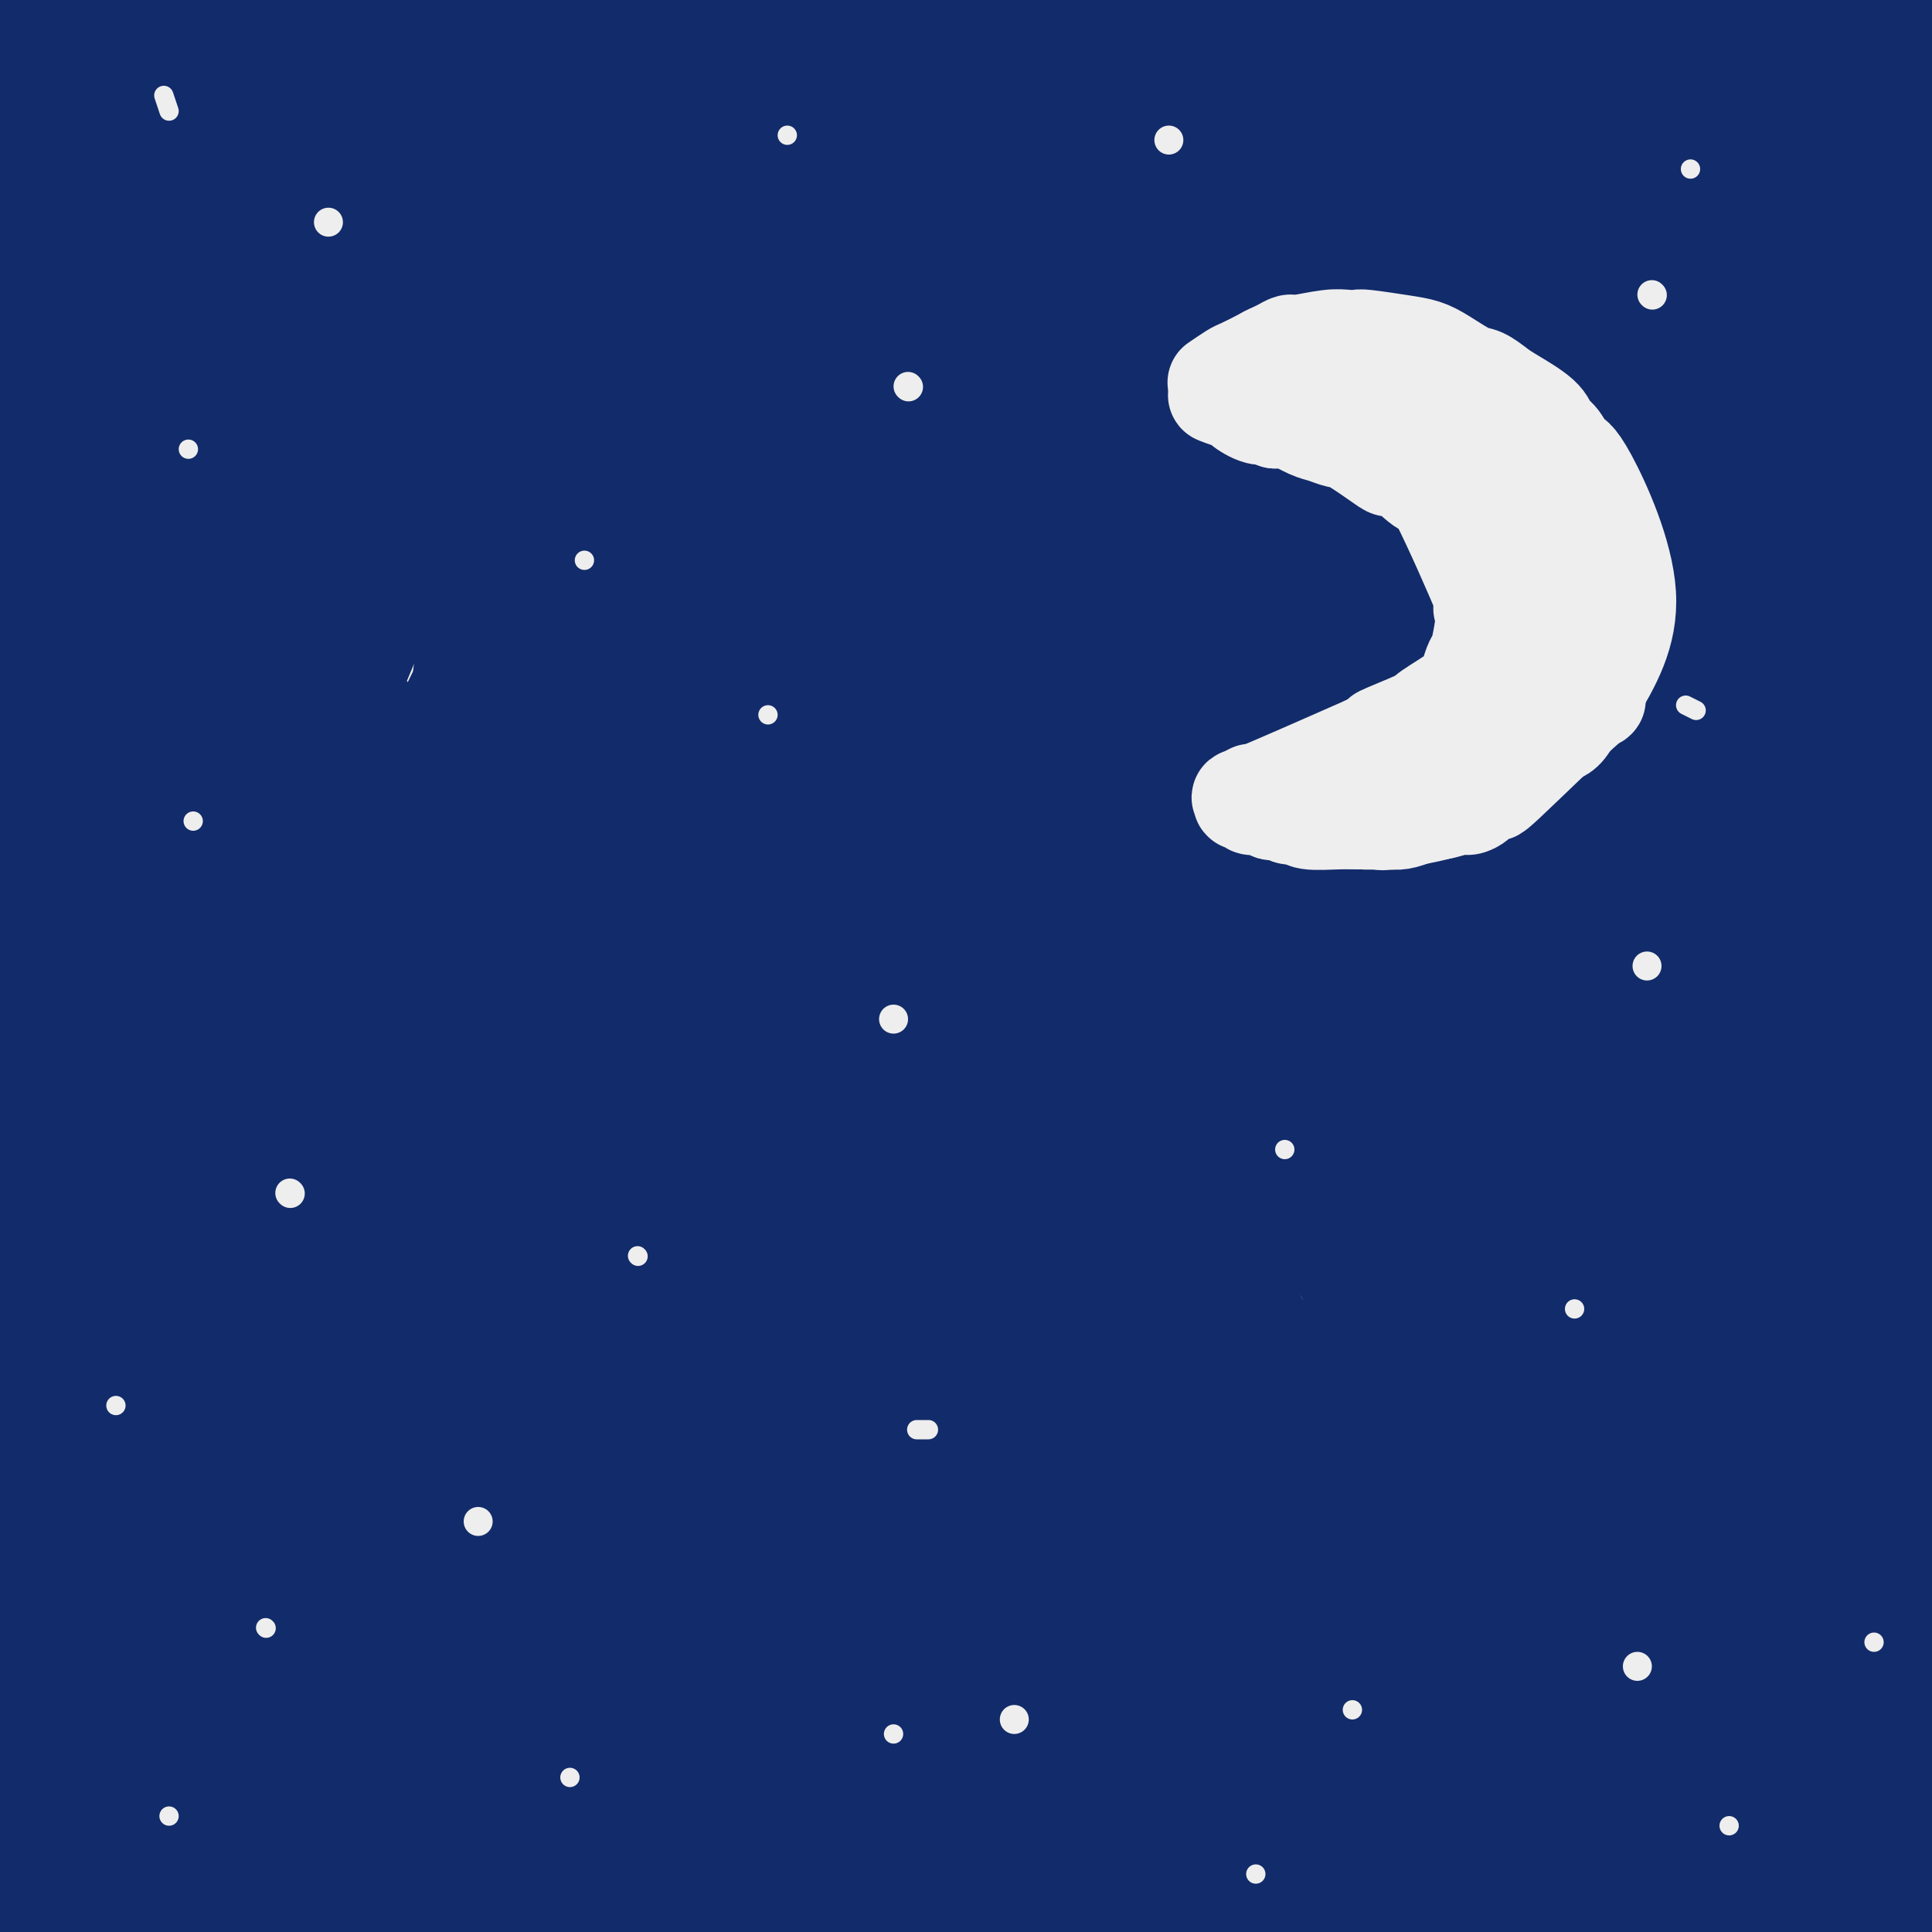 <svg viewBox='0 0 400 400' version='1.1' xmlns='http://www.w3.org/2000/svg' xmlns:xlink='http://www.w3.org/1999/xlink'><rect x="0" y="0" width="400" height="400" fill="#808080" stroke="none"/><g fill='none' stroke='#122B6A' stroke-width='28' stroke-linecap='round' stroke-linejoin='round'><path d='M154,101c-0.128,0.032 -0.257,0.063 0,0c0.257,-0.063 0.899,-0.222 3,0c2.101,0.222 5.662,0.825 9,1c3.338,0.175 6.452,-0.077 8,0c1.548,0.077 1.531,0.482 8,1c6.469,0.518 19.426,1.147 28,2c8.574,0.853 12.766,1.929 19,3c6.234,1.071 14.512,2.136 21,3c6.488,0.864 11.187,1.525 22,3c10.813,1.475 27.740,3.762 37,5c9.260,1.238 10.854,1.427 14,2c3.146,0.573 7.843,1.531 11,2c3.157,0.469 4.773,0.449 7,1c2.227,0.551 5.063,1.671 4,2c-1.063,0.329 -6.026,-0.135 -6,0c0.026,0.135 5.041,0.868 -9,0c-14.041,-0.868 -47.138,-3.337 -67,-5c-19.862,-1.663 -26.490,-2.519 -38,-4c-11.510,-1.481 -27.904,-3.585 -40,-5c-12.096,-1.415 -19.894,-2.139 -39,-5c-19.106,-2.861 -49.519,-7.857 -65,-10c-15.481,-2.143 -16.031,-1.432 -19,-1c-2.969,0.432 -8.357,0.586 -8,1c0.357,0.414 6.460,1.088 12,2c5.540,0.912 10.518,2.064 17,3c6.482,0.936 14.469,1.658 23,2c8.531,0.342 17.606,0.304 38,1c20.394,0.696 52.106,2.125 71,3c18.894,0.875 24.972,1.197 34,2c9.028,0.803 21.008,2.087 31,3c9.992,0.913 17.996,1.457 26,2'/><path d='M306,115c38.854,2.639 35.988,3.735 35,4c-0.988,0.265 -0.098,-0.302 2,0c2.098,0.302 5.405,1.473 4,1c-1.405,-0.473 -7.522,-2.591 -13,-4c-5.478,-1.409 -10.316,-2.109 -20,-4c-9.684,-1.891 -24.213,-4.973 -34,-7c-9.787,-2.027 -14.832,-2.998 -37,-7c-22.168,-4.002 -61.459,-11.036 -85,-15c-23.541,-3.964 -31.332,-4.858 -42,-6c-10.668,-1.142 -24.213,-2.530 -36,-4c-11.787,-1.470 -21.814,-3.020 -26,-1c-4.186,2.020 -2.529,7.612 -1,10c1.529,2.388 2.929,1.574 23,4c20.071,2.426 58.813,8.092 82,11c23.187,2.908 30.820,3.058 43,4c12.180,0.942 28.908,2.676 41,4c12.092,1.324 19.547,2.238 38,5c18.453,2.762 47.905,7.372 64,10c16.095,2.628 18.835,3.273 23,4c4.165,0.727 9.756,1.536 14,2c4.244,0.464 7.141,0.583 6,0c-1.141,-0.583 -6.321,-1.870 -9,-3c-2.679,-1.130 -2.858,-2.105 -18,-6c-15.142,-3.895 -45.248,-10.709 -65,-15c-19.752,-4.291 -29.149,-6.059 -42,-8c-12.851,-1.941 -29.156,-4.056 -42,-6c-12.844,-1.944 -22.227,-3.716 -44,-5c-21.773,-1.284 -55.935,-2.081 -75,-2c-19.065,0.081 -23.032,1.041 -27,2'/><path d='M65,83c-18.751,0.331 -14.627,1.157 -16,2c-1.373,0.843 -8.242,1.702 -7,3c1.242,1.298 10.594,3.034 17,4c6.406,0.966 9.865,1.162 20,2c10.135,0.838 26.945,2.319 38,3c11.055,0.681 16.356,0.564 39,2c22.644,1.436 62.633,4.426 86,6c23.367,1.574 30.114,1.732 41,3c10.886,1.268 25.911,3.646 37,5c11.089,1.354 18.242,1.683 30,3c11.758,1.317 28.123,3.623 35,4c6.877,0.377 4.268,-1.173 4,-2c-0.268,-0.827 1.806,-0.930 -5,-5c-6.806,-4.070 -22.491,-12.107 -38,-18c-15.509,-5.893 -30.841,-9.643 -34,-12c-3.159,-2.357 5.853,-3.320 -41,-11c-46.853,-7.680 -149.573,-22.077 -194,-28c-44.427,-5.923 -30.561,-3.372 -34,-1c-3.439,2.372 -24.182,4.566 -31,6c-6.818,1.434 0.290,2.110 5,4c4.710,1.890 7.023,4.996 8,7c0.977,2.004 0.617,2.908 19,7c18.383,4.092 55.511,11.374 78,15c22.489,3.626 30.341,3.596 43,4c12.659,0.404 30.124,1.241 43,2c12.876,0.759 21.163,1.441 41,2c19.837,0.559 51.225,0.997 68,1c16.775,0.003 18.936,-0.428 23,-1c4.064,-0.572 10.032,-1.286 16,-2'/><path d='M356,88c17.932,-1.265 9.263,-3.428 6,-5c-3.263,-1.572 -1.120,-2.554 -3,-4c-1.880,-1.446 -7.783,-3.355 -11,-5c-3.217,-1.645 -3.750,-3.024 -22,-8c-18.250,-4.976 -54.219,-13.547 -78,-18c-23.781,-4.453 -35.374,-4.788 -47,-6c-11.626,-1.212 -23.285,-3.300 -50,-4c-26.715,-0.700 -68.486,-0.011 -91,1c-22.514,1.011 -25.773,2.344 -31,4c-5.227,1.656 -12.424,3.634 -17,6c-4.576,2.366 -6.533,5.120 -7,8c-0.467,2.880 0.555,5.885 28,14c27.445,8.115 81.311,21.339 123,31c41.689,9.661 71.200,15.759 91,20c19.800,4.241 29.890,6.624 41,10c11.110,3.376 23.242,7.746 33,11c9.758,3.254 17.144,5.393 25,8c7.856,2.607 16.183,5.684 20,7c3.817,1.316 3.123,0.872 -2,-1c-5.123,-1.872 -14.676,-5.173 -21,-8c-6.324,-2.827 -9.420,-5.180 -31,-12c-21.580,-6.820 -61.645,-18.106 -88,-25c-26.355,-6.894 -39.000,-9.396 -52,-12c-13.000,-2.604 -26.355,-5.311 -53,-8c-26.645,-2.689 -66.582,-5.362 -86,-6c-19.418,-0.638 -18.318,0.757 -23,2c-4.682,1.243 -15.145,2.335 -18,3c-2.855,0.665 1.899,0.904 9,3c7.101,2.096 16.551,6.048 26,10'/><path d='M27,104c13.176,3.796 28.616,6.788 40,9c11.384,2.212 18.712,3.646 46,8c27.288,4.354 74.534,11.627 102,16c27.466,4.373 35.150,5.845 48,8c12.850,2.155 30.865,4.994 44,7c13.135,2.006 21.391,3.181 34,5c12.609,1.819 29.571,4.284 36,5c6.429,0.716 2.324,-0.316 0,-1c-2.324,-0.684 -2.868,-1.018 -2,-1c0.868,0.018 3.147,0.390 -8,-2c-11.147,-2.390 -35.719,-7.543 -54,-11c-18.281,-3.457 -30.270,-5.219 -41,-7c-10.730,-1.781 -20.201,-3.581 -49,-7c-28.799,-3.419 -76.925,-8.456 -105,-11c-28.075,-2.544 -36.100,-2.593 -48,-3c-11.900,-0.407 -27.674,-1.171 -38,-1c-10.326,0.171 -15.203,1.277 -22,3c-6.797,1.723 -15.513,4.064 -19,5c-3.487,0.936 -1.743,0.468 0,0'/><path d='M2,132c31.441,1.974 62.881,3.948 84,5c21.119,1.052 31.916,1.183 47,2c15.084,0.817 34.455,2.319 49,3c14.545,0.681 24.262,0.542 49,4c24.738,3.458 64.495,10.515 86,15c21.505,4.485 24.758,6.399 31,9c6.242,2.601 15.472,5.887 22,8c6.528,2.113 10.355,3.051 11,4c0.645,0.949 -1.893,1.909 -5,2c-3.107,0.091 -6.782,-0.687 -16,-2c-9.218,-1.313 -23.977,-3.162 -34,-5c-10.023,-1.838 -15.309,-3.666 -39,-9c-23.691,-5.334 -65.788,-14.175 -91,-19c-25.212,-4.825 -33.539,-5.635 -46,-7c-12.461,-1.365 -29.057,-3.284 -41,-5c-11.943,-1.716 -19.235,-3.229 -33,-2c-13.765,1.229 -34.003,5.201 -33,8c1.003,2.799 23.247,4.427 40,6c16.753,1.573 28.016,3.092 42,5c13.984,1.908 30.689,4.204 43,6c12.311,1.796 20.228,3.093 44,8c23.772,4.907 63.399,13.426 86,19c22.601,5.574 28.176,8.205 36,11c7.824,2.795 17.898,5.754 29,11c11.102,5.246 23.234,12.777 29,16c5.766,3.223 5.168,2.137 4,2c-1.168,-0.137 -2.905,0.675 -7,0c-4.095,-0.675 -10.547,-2.838 -17,-5'/><path d='M372,222c-16.220,-4.759 -44.769,-14.157 -65,-21c-20.231,-6.843 -32.143,-11.132 -43,-15c-10.857,-3.868 -20.659,-7.317 -46,-16c-25.341,-8.683 -66.221,-22.602 -89,-30c-22.779,-7.398 -27.458,-8.276 -35,-10c-7.542,-1.724 -17.948,-4.293 -25,-6c-7.052,-1.707 -10.752,-2.552 -14,-3c-3.248,-0.448 -6.046,-0.499 -4,0c2.046,0.499 8.937,1.550 16,3c7.063,1.450 14.299,3.301 22,5c7.701,1.699 15.868,3.248 38,9c22.132,5.752 58.229,15.709 81,24c22.771,8.291 32.216,14.918 40,18c7.784,3.082 13.908,2.620 39,20c25.092,17.380 69.152,52.602 86,67c16.848,14.398 6.482,7.972 3,7c-3.482,-0.972 -0.082,3.510 -9,1c-8.918,-2.510 -30.155,-12.013 -44,-19c-13.845,-6.987 -20.297,-11.459 -30,-18c-9.703,-6.541 -22.656,-15.153 -32,-22c-9.344,-6.847 -15.080,-11.931 -31,-25c-15.920,-13.069 -42.025,-34.124 -56,-46c-13.975,-11.876 -15.820,-14.573 -19,-18c-3.180,-3.427 -7.695,-7.583 -9,-11c-1.305,-3.417 0.601,-6.095 3,-6c2.399,0.095 5.293,2.964 11,5c5.707,2.036 14.229,3.241 24,6c9.771,2.759 20.792,7.074 41,20c20.208,12.926 49.604,34.463 79,56'/><path d='M304,197c18.717,14.587 26.011,23.056 35,33c8.989,9.944 19.674,21.363 28,30c8.326,8.637 14.293,14.491 19,22c4.707,7.509 8.152,16.673 7,19c-1.152,2.327 -6.903,-2.184 -10,-4c-3.097,-1.816 -3.542,-0.936 -19,-11c-15.458,-10.064 -45.929,-31.073 -66,-45c-20.071,-13.927 -29.742,-20.773 -43,-30c-13.258,-9.227 -30.105,-20.837 -44,-30c-13.895,-9.163 -24.840,-15.880 -45,-27c-20.160,-11.120 -49.537,-26.644 -64,-34c-14.463,-7.356 -14.013,-6.546 -15,-7c-0.987,-0.454 -3.410,-2.172 -5,-3c-1.590,-0.828 -2.348,-0.764 6,3c8.348,3.764 25.803,11.229 41,19c15.197,7.771 28.138,15.849 39,22c10.862,6.151 19.646,10.376 45,29c25.354,18.624 67.277,51.646 89,69c21.723,17.354 23.247,19.039 35,33c11.753,13.961 33.734,40.196 38,47c4.266,6.804 -9.182,-5.825 -17,-12c-7.818,-6.175 -10.004,-5.895 -31,-21c-20.996,-15.105 -60.801,-45.594 -85,-64c-24.199,-18.406 -32.793,-24.728 -47,-35c-14.207,-10.272 -34.028,-24.493 -49,-35c-14.972,-10.507 -25.096,-17.301 -42,-29c-16.904,-11.699 -40.590,-28.304 -51,-36c-10.410,-7.696 -7.546,-6.485 -6,-6c1.546,0.485 1.773,0.242 2,0'/><path d='M49,94c-45.632,-34.815 3.288,-2.851 29,13c25.712,15.851 28.218,15.591 38,21c9.782,5.409 26.842,16.488 43,28c16.158,11.512 31.415,23.458 44,33c12.585,9.542 22.499,16.680 46,39c23.501,22.320 60.589,59.822 81,81c20.411,21.178 24.143,26.033 30,33c5.857,6.967 13.838,16.048 18,21c4.162,4.952 4.505,5.776 2,3c-2.505,-2.776 -7.859,-9.152 -16,-18c-8.141,-8.848 -19.070,-20.168 -27,-29c-7.930,-8.832 -12.863,-15.175 -34,-34c-21.137,-18.825 -58.480,-50.130 -81,-68c-22.520,-17.870 -30.219,-22.305 -42,-30c-11.781,-7.695 -27.645,-18.651 -39,-26c-11.355,-7.349 -18.200,-11.092 -33,-19c-14.800,-7.908 -37.553,-19.980 -38,-19c-0.447,0.980 21.413,15.011 37,26c15.587,10.989 24.902,18.935 34,26c9.098,7.065 17.977,13.247 41,34c23.023,20.753 60.188,56.075 81,76c20.812,19.925 25.270,24.452 31,31c5.730,6.548 12.730,15.116 18,21c5.270,5.884 8.810,9.085 7,8c-1.810,-1.085 -8.968,-6.457 -16,-13c-7.032,-6.543 -13.936,-14.259 -24,-24c-10.064,-9.741 -23.286,-21.507 -34,-32c-10.714,-10.493 -18.918,-19.712 -40,-37c-21.082,-17.288 -55.041,-42.644 -89,-68'/><path d='M116,171c-21.116,-15.235 -29.406,-19.322 -39,-25c-9.594,-5.678 -20.494,-12.946 -29,-18c-8.506,-5.054 -14.620,-7.893 -18,-9c-3.380,-1.107 -4.025,-0.483 -3,1c1.025,1.483 3.720,3.826 4,4c0.280,0.174 -1.856,-1.821 15,10c16.856,11.821 52.703,37.459 75,54c22.297,16.541 31.043,23.984 44,35c12.957,11.016 30.125,25.604 43,37c12.875,11.396 21.457,19.599 36,35c14.543,15.401 35.045,37.999 45,49c9.955,11.001 9.361,10.407 9,11c-0.361,0.593 -0.489,2.375 0,4c0.489,1.625 1.594,3.093 -9,-5c-10.594,-8.093 -32.889,-25.747 -48,-39c-15.111,-13.253 -23.039,-22.104 -35,-33c-11.961,-10.896 -27.956,-23.838 -40,-34c-12.044,-10.162 -20.138,-17.546 -39,-32c-18.862,-14.454 -48.490,-35.980 -64,-47c-15.510,-11.020 -16.900,-11.534 -18,-12c-1.100,-0.466 -1.911,-0.883 -9,-6c-7.089,-5.117 -20.457,-14.935 4,2c24.457,16.935 86.740,60.621 119,85c32.260,24.379 34.499,29.450 44,40c9.501,10.550 26.264,26.578 39,40c12.736,13.422 21.445,24.237 29,33c7.555,8.763 13.957,15.475 17,19c3.043,3.525 2.727,3.864 -1,0c-3.727,-3.864 -10.863,-11.932 -18,-20'/><path d='M269,350c-15.844,-16.559 -45.954,-47.957 -66,-68c-20.046,-20.043 -30.029,-28.732 -43,-40c-12.971,-11.268 -28.931,-25.116 -44,-38c-15.069,-12.884 -29.249,-24.804 -41,-34c-11.751,-9.196 -21.074,-15.669 -33,-25c-11.926,-9.331 -26.456,-21.519 -34,-27c-7.544,-5.481 -8.103,-4.256 -7,-3c1.103,1.256 3.867,2.542 4,2c0.133,-0.542 -2.366,-2.912 5,3c7.366,5.912 24.597,20.107 39,32c14.403,11.893 25.977,21.483 36,30c10.023,8.517 18.496,15.960 40,38c21.504,22.040 56.038,58.678 75,79c18.962,20.322 22.352,24.328 27,30c4.648,5.672 10.556,13.009 16,19c5.444,5.991 10.425,10.634 7,7c-3.425,-3.634 -15.256,-15.547 -17,-18c-1.744,-2.453 6.599,4.553 -27,-26c-33.599,-30.553 -109.140,-98.667 -142,-128c-32.860,-29.333 -23.040,-19.887 -23,-19c0.040,0.887 -9.700,-6.784 -14,-10c-4.300,-3.216 -3.160,-1.976 -2,-1c1.160,0.976 2.340,1.688 4,3c1.660,1.312 3.801,3.223 9,7c5.199,3.777 13.457,9.418 32,27c18.543,17.582 47.372,47.104 65,66c17.628,18.896 24.054,27.164 33,38c8.946,10.836 20.413,24.239 29,35c8.587,10.761 14.293,18.881 20,27'/><path d='M217,356c15.886,20.804 14.602,22.814 12,22c-2.602,-0.814 -6.522,-4.453 -9,-7c-2.478,-2.547 -3.516,-4.002 -19,-19c-15.484,-14.998 -45.416,-43.540 -64,-61c-18.584,-17.460 -25.819,-23.837 -36,-33c-10.181,-9.163 -23.307,-21.110 -34,-30c-10.693,-8.890 -18.953,-14.723 -29,-23c-10.047,-8.277 -21.881,-18.998 -28,-24c-6.119,-5.002 -6.523,-4.287 -5,-3c1.523,1.287 4.973,3.144 5,3c0.027,-0.144 -3.369,-2.290 6,6c9.369,8.290 31.503,27.015 48,42c16.497,14.985 27.358,26.228 35,33c7.642,6.772 12.064,9.072 36,36c23.936,26.928 67.386,78.484 85,99c17.614,20.516 9.392,9.991 -1,-2c-10.392,-11.991 -22.955,-25.449 -33,-37c-10.045,-11.551 -17.572,-21.196 -28,-32c-10.428,-10.804 -23.759,-22.767 -34,-33c-10.241,-10.233 -17.393,-18.738 -36,-35c-18.607,-16.262 -48.667,-40.283 -63,-53c-14.333,-12.717 -12.937,-14.129 -17,-17c-4.063,-2.871 -13.583,-7.200 -17,-9c-3.417,-1.800 -0.730,-1.072 0,0c0.730,1.072 -0.498,2.486 4,7c4.498,4.514 14.721,12.127 21,18c6.279,5.873 8.614,10.004 24,24c15.386,13.996 43.825,37.856 60,51c16.175,13.144 20.088,15.572 24,18'/><path d='M124,297c15.656,12.439 12.796,9.037 14,10c1.204,0.963 6.470,6.293 6,3c-0.470,-3.293 -6.678,-15.208 -12,-25c-5.322,-9.792 -9.757,-17.460 -16,-27c-6.243,-9.540 -14.294,-20.951 -21,-30c-6.706,-9.049 -12.069,-15.736 -25,-31c-12.931,-15.264 -33.432,-39.104 -44,-51c-10.568,-11.896 -11.205,-11.847 -15,-14c-3.795,-2.153 -10.750,-6.506 -14,-8c-3.250,-1.494 -2.797,-0.128 -4,0c-1.203,0.128 -4.063,-0.981 0,4c4.063,4.981 15.049,16.051 23,26c7.951,9.949 12.867,18.775 19,27c6.133,8.225 13.484,15.849 20,23c6.516,7.151 12.196,13.831 17,20c4.804,6.169 8.731,11.829 12,16c3.269,4.171 5.879,6.853 8,10c2.121,3.147 3.753,6.758 2,5c-1.753,-1.758 -6.893,-8.883 -6,-7c0.893,1.883 7.817,12.776 -12,-14c-19.817,-26.776 -66.376,-91.222 -85,-117c-18.624,-25.778 -9.312,-12.889 0,0'/><path d='M55,66c1.418,-0.676 2.836,-1.352 4,-2c1.164,-0.648 2.074,-1.269 5,-2c2.926,-0.731 7.867,-1.572 11,-2c3.133,-0.428 4.459,-0.444 7,0c2.541,0.444 6.297,1.349 9,2c2.703,0.651 4.354,1.047 11,5c6.646,3.953 18.288,11.462 25,16c6.712,4.538 8.495,6.105 11,8c2.505,1.895 5.733,4.119 8,6c2.267,1.881 3.574,3.421 4,4c0.426,0.579 -0.027,0.198 -2,-1c-1.973,-1.198 -5.464,-3.214 -10,-6c-4.536,-2.786 -10.116,-6.342 -16,-10c-5.884,-3.658 -12.073,-7.420 -23,-14c-10.927,-6.580 -26.591,-15.980 -35,-21c-8.409,-5.020 -9.564,-5.662 -10,-6c-0.436,-0.338 -0.152,-0.372 0,-1c0.152,-0.628 0.174,-1.848 3,-1c2.826,0.848 8.457,3.766 12,5c3.543,1.234 4.998,0.784 19,8c14.002,7.216 40.552,22.097 56,31c15.448,8.903 19.794,11.828 26,16c6.206,4.172 14.274,9.590 22,15c7.726,5.410 15.112,10.810 21,15c5.888,4.190 10.277,7.169 16,12c5.723,4.831 12.779,11.516 15,14c2.221,2.484 -0.394,0.769 -1,1c-0.606,0.231 0.799,2.408 -5,1c-5.799,-1.408 -18.800,-6.402 -30,-11c-11.200,-4.598 -20.600,-8.799 -30,-13'/><path d='M178,135c-12.851,-5.356 -14.977,-6.746 -29,-12c-14.023,-5.254 -39.943,-14.370 -54,-19c-14.057,-4.630 -16.251,-4.772 -21,-5c-4.749,-0.228 -12.053,-0.542 -15,-1c-2.947,-0.458 -1.535,-1.062 -3,3c-1.465,4.062 -5.805,12.789 -5,21c0.805,8.211 6.756,15.905 8,19c1.244,3.095 -2.221,1.590 20,30c22.221,28.410 70.126,86.736 91,114c20.874,27.264 14.716,23.465 15,26c0.284,2.535 7.011,11.404 10,21c2.989,9.596 2.241,19.919 1,25c-1.241,5.081 -2.976,4.919 -6,4c-3.024,-0.919 -7.337,-2.594 -10,-4c-2.663,-1.406 -3.676,-2.542 -14,-11c-10.324,-8.458 -29.959,-24.238 -43,-35c-13.041,-10.762 -19.487,-16.507 -26,-22c-6.513,-5.493 -13.094,-10.735 -27,-22c-13.906,-11.265 -35.137,-28.552 -46,-38c-10.863,-9.448 -11.357,-11.056 -14,-13c-2.643,-1.944 -7.434,-4.223 -11,-6c-3.566,-1.777 -5.906,-3.052 -3,-2c2.906,1.052 11.057,4.430 17,8c5.943,3.570 9.679,7.332 16,13c6.321,5.668 15.227,13.243 22,19c6.773,5.757 11.413,9.698 25,23c13.587,13.302 36.119,35.966 48,49c11.881,13.034 13.109,16.438 16,21c2.891,4.562 7.446,10.281 12,16'/><path d='M152,357c5.997,9.101 6.989,13.354 7,15c0.011,1.646 -0.960,0.685 -4,-1c-3.040,-1.685 -8.150,-4.094 -11,-6c-2.850,-1.906 -3.439,-3.311 -15,-13c-11.561,-9.689 -34.095,-27.664 -48,-39c-13.905,-11.336 -19.180,-16.032 -27,-22c-7.820,-5.968 -18.183,-13.206 -25,-19c-6.817,-5.794 -10.087,-10.143 -17,-16c-6.913,-5.857 -17.467,-13.221 -21,-16c-3.533,-2.779 -0.045,-0.973 0,-1c0.045,-0.027 -3.355,-1.887 3,3c6.355,4.887 22.464,16.521 34,26c11.536,9.479 18.500,16.804 23,21c4.500,4.196 6.536,5.264 24,25c17.464,19.736 50.354,58.139 64,74c13.646,15.861 8.047,9.178 4,5c-4.047,-4.178 -6.541,-5.852 -10,-9c-3.459,-3.148 -7.883,-7.770 -14,-14c-6.117,-6.230 -13.926,-14.068 -20,-20c-6.074,-5.932 -10.412,-9.957 -21,-20c-10.588,-10.043 -27.425,-26.106 -37,-35c-9.575,-8.894 -11.889,-10.621 -15,-13c-3.111,-2.379 -7.020,-5.409 -10,-8c-2.980,-2.591 -5.032,-4.743 -6,-6c-0.968,-1.257 -0.850,-1.619 0,-1c0.850,0.619 2.434,2.217 6,5c3.566,2.783 9.114,6.749 14,10c4.886,3.251 9.110,5.786 18,14c8.890,8.214 22.445,22.107 36,36'/><path d='M84,332c8.275,8.355 10.962,11.243 14,15c3.038,3.757 6.427,8.383 9,12c2.573,3.617 4.330,6.226 4,6c-0.330,-0.226 -2.749,-3.286 -6,-8c-3.251,-4.714 -7.335,-11.082 -11,-16c-3.665,-4.918 -6.910,-8.388 -17,-23c-10.090,-14.612 -27.023,-40.368 -37,-56c-9.977,-15.632 -12.997,-21.139 -16,-27c-3.003,-5.861 -5.990,-12.075 -11,-20c-5.010,-7.925 -12.044,-17.559 -9,-15c3.044,2.559 16.164,17.311 25,28c8.836,10.689 13.387,17.313 19,26c5.613,8.687 12.287,19.435 19,30c6.713,10.565 13.466,20.945 19,29c5.534,8.055 9.849,13.783 17,24c7.151,10.217 17.138,24.922 22,32c4.862,7.078 4.599,6.530 5,7c0.401,0.470 1.467,1.959 2,3c0.533,1.041 0.532,1.634 -5,-4c-5.532,-5.634 -16.595,-17.493 -25,-26c-8.405,-8.507 -14.152,-13.660 -19,-19c-4.848,-5.340 -8.798,-10.866 -20,-22c-11.202,-11.134 -29.655,-27.876 -39,-37c-9.345,-9.124 -9.583,-10.630 -13,-13c-3.417,-2.370 -10.015,-5.605 -14,-8c-3.985,-2.395 -5.357,-3.951 -6,-4c-0.643,-0.049 -0.558,1.410 2,3c2.558,1.590 7.588,3.311 12,7c4.412,3.689 8.206,9.344 12,15'/><path d='M17,271c10.299,11.958 23.048,29.352 31,40c7.952,10.648 11.109,14.551 15,20c3.891,5.449 8.517,12.443 12,18c3.483,5.557 5.825,9.677 8,14c2.175,4.323 4.185,8.848 5,11c0.815,2.152 0.437,1.932 -1,1c-1.437,-0.932 -3.933,-2.577 -6,-4c-2.067,-1.423 -3.704,-2.625 -12,-10c-8.296,-7.375 -23.251,-20.924 -32,-29c-8.749,-8.076 -11.293,-10.680 -14,-14c-2.707,-3.320 -5.576,-7.356 -12,-12c-6.424,-4.644 -16.402,-9.898 -20,-12c-3.598,-2.102 -0.817,-1.054 0,-1c0.817,0.054 -0.331,-0.888 0,0c0.331,0.888 2.141,3.605 5,5c2.859,1.395 6.767,1.468 16,10c9.233,8.532 23.793,25.524 33,36c9.207,10.476 13.063,14.436 17,19c3.937,4.564 7.956,9.731 14,17c6.044,7.269 14.113,16.639 18,21c3.887,4.361 3.591,3.713 3,3c-0.591,-0.713 -1.479,-1.491 -2,-2c-0.521,-0.509 -0.677,-0.749 -8,-9c-7.323,-8.251 -21.815,-24.513 -28,-32c-6.185,-7.487 -4.063,-6.200 -17,-18c-12.937,-11.800 -40.931,-36.689 -51,-46c-10.069,-9.311 -2.211,-3.045 0,0c2.211,3.045 -1.225,2.870 1,5c2.225,2.130 10.113,6.565 18,11'/><path d='M10,313c13.019,12.031 36.568,36.608 48,48c11.432,11.392 10.748,9.599 15,13c4.252,3.401 13.439,11.995 17,15c3.561,3.005 1.497,0.422 -1,-2c-2.497,-2.422 -5.428,-4.684 -8,-7c-2.572,-2.316 -4.787,-4.686 -13,-13c-8.213,-8.314 -22.424,-22.572 -31,-31c-8.576,-8.428 -11.517,-11.027 -14,-14c-2.483,-2.973 -4.510,-6.321 -11,-12c-6.490,-5.679 -17.445,-13.688 -10,-8c7.445,5.688 33.288,25.071 46,35c12.712,9.929 12.293,10.402 21,19c8.707,8.598 26.541,25.322 36,34c9.459,8.678 10.544,9.310 14,12c3.456,2.690 9.285,7.437 6,4c-3.285,-3.437 -15.684,-15.057 -23,-22c-7.316,-6.943 -9.550,-9.207 -13,-12c-3.450,-2.793 -8.116,-6.114 -12,-9c-3.884,-2.886 -6.985,-5.336 -9,-7c-2.015,-1.664 -2.943,-2.543 -4,-3c-1.057,-0.457 -2.242,-0.494 -2,0c0.242,0.494 1.911,1.518 4,3c2.089,1.482 4.597,3.424 8,6c3.403,2.576 7.702,5.788 12,9'/><path d='M86,371c8.577,6.267 19.019,12.935 25,17c5.981,4.065 7.502,5.529 10,7c2.498,1.471 5.974,2.951 8,4c2.026,1.049 2.601,1.668 4,2c1.399,0.332 3.622,0.377 4,0c0.378,-0.377 -1.088,-1.174 -2,-2c-0.912,-0.826 -1.270,-1.679 -2,-3c-0.730,-1.321 -1.834,-3.110 -5,-6c-3.166,-2.890 -8.395,-6.880 -11,-9c-2.605,-2.120 -2.587,-2.369 -3,-3c-0.413,-0.631 -1.258,-1.644 -1,-2c0.258,-0.356 1.620,-0.054 3,0c1.380,0.054 2.777,-0.138 5,0c2.223,0.138 5.270,0.607 8,1c2.730,0.393 5.143,0.709 9,1c3.857,0.291 9.159,0.555 24,4c14.841,3.445 39.221,10.069 49,13c9.779,2.931 4.957,2.169 4,2c-0.957,-0.169 1.951,0.253 4,1c2.049,0.747 3.240,1.817 3,2c-0.240,0.183 -1.912,-0.520 -3,-1c-1.088,-0.480 -1.591,-0.736 -7,-3c-5.409,-2.264 -15.722,-6.536 -22,-9c-6.278,-2.464 -8.519,-3.119 -12,-4c-3.481,-0.881 -8.201,-1.989 -12,-3c-3.799,-1.011 -6.677,-1.926 -11,-3c-4.323,-1.074 -10.092,-2.307 -13,-3c-2.908,-0.693 -2.954,-0.847 -3,-1'/><path d='M139,373c-6.231,-1.567 -2.307,-0.485 -1,0c1.307,0.485 -0.002,0.371 2,0c2.002,-0.371 7.314,-1.000 12,-1c4.686,0.000 8.746,0.630 12,1c3.254,0.370 5.701,0.479 13,1c7.299,0.521 19.449,1.452 27,2c7.551,0.548 10.504,0.711 15,1c4.496,0.289 10.534,0.704 15,1c4.466,0.296 7.360,0.473 15,1c7.640,0.527 20.028,1.403 27,2c6.972,0.597 8.530,0.916 11,1c2.470,0.084 5.854,-0.067 9,0c3.146,0.067 6.055,0.352 6,0c-0.055,-0.352 -3.074,-1.341 -11,-3c-7.926,-1.659 -20.761,-3.989 -30,-5c-9.239,-1.011 -14.884,-0.705 -20,-1c-5.116,-0.295 -9.703,-1.193 -20,-2c-10.297,-0.807 -26.303,-1.523 -35,-2c-8.697,-0.477 -10.086,-0.713 -13,-1c-2.914,-0.287 -7.354,-0.623 -10,-1c-2.646,-0.377 -3.497,-0.795 -5,-1c-1.503,-0.205 -3.659,-0.195 -4,0c-0.341,0.195 1.134,0.577 3,1c1.866,0.423 4.124,0.887 6,1c1.876,0.113 3.369,-0.124 11,1c7.631,1.124 21.401,3.610 30,5c8.599,1.390 12.028,1.683 17,2c4.972,0.317 11.486,0.659 18,1'/><path d='M239,377c20.294,2.142 28.529,1.997 35,2c6.471,0.003 11.179,0.155 17,0c5.821,-0.155 12.756,-0.616 18,-1c5.244,-0.384 8.797,-0.692 17,-1c8.203,-0.308 21.056,-0.615 28,-1c6.944,-0.385 7.979,-0.849 10,-1c2.021,-0.151 5.027,0.011 7,0c1.973,-0.011 2.913,-0.193 4,0c1.087,0.193 2.322,0.763 2,1c-0.322,0.237 -2.200,0.143 -3,0c-0.800,-0.143 -0.523,-0.333 -7,-1c-6.477,-0.667 -19.707,-1.811 -28,-3c-8.293,-1.189 -11.650,-2.423 -17,-4c-5.350,-1.577 -12.693,-3.497 -18,-5c-5.307,-1.503 -8.578,-2.587 -19,-7c-10.422,-4.413 -27.996,-12.153 -38,-17c-10.004,-4.847 -12.438,-6.799 -15,-10c-2.562,-3.201 -5.251,-7.650 -11,-9c-5.749,-1.350 -14.558,0.398 -6,-8c8.558,-8.398 34.482,-26.941 47,-34c12.518,-7.059 11.630,-2.634 14,0c2.370,2.634 7.996,3.476 12,4c4.004,0.524 6.384,0.731 13,7c6.616,6.269 17.469,18.600 24,27c6.531,8.400 8.740,12.870 12,19c3.260,6.130 7.570,13.920 11,20c3.430,6.080 5.980,10.452 8,16c2.020,5.548 3.510,12.274 5,19'/><path d='M361,390c0.791,3.672 0.270,3.352 -1,3c-1.270,-0.352 -3.287,-0.737 -5,-1c-1.713,-0.263 -3.122,-0.404 -10,-7c-6.878,-6.596 -19.225,-19.648 -27,-29c-7.775,-9.352 -10.977,-15.003 -14,-20c-3.023,-4.997 -5.868,-9.339 -11,-18c-5.132,-8.661 -12.550,-21.640 -16,-28c-3.450,-6.360 -2.932,-6.101 -3,-7c-0.068,-0.899 -0.721,-2.956 -1,-4c-0.279,-1.044 -0.184,-1.075 3,0c3.184,1.075 9.457,3.257 14,6c4.543,2.743 7.358,6.046 11,10c3.642,3.954 8.113,8.557 12,13c3.887,4.443 7.190,8.725 13,18c5.810,9.275 14.126,23.542 19,32c4.874,8.458 6.306,11.108 5,12c-1.306,0.892 -5.352,0.025 -8,-2c-2.648,-2.025 -3.900,-5.209 -8,-13c-4.100,-7.791 -11.049,-20.189 -15,-27c-3.951,-6.811 -4.905,-8.035 -6,-10c-1.095,-1.965 -2.333,-4.669 -3,-7c-0.667,-2.331 -0.763,-4.287 0,-5c0.763,-0.713 2.386,-0.184 4,1c1.614,1.184 3.220,3.022 5,4c1.780,0.978 3.735,1.097 9,8c5.265,6.903 13.841,20.589 19,29c5.159,8.411 6.903,11.546 9,15c2.097,3.454 4.549,7.227 7,11'/><path d='M363,374c6.714,10.977 5.998,10.921 6,11c0.002,0.079 0.722,0.295 1,0c0.278,-0.295 0.113,-1.100 0,-1c-0.113,0.100 -0.175,1.104 0,-3c0.175,-4.104 0.587,-13.316 1,-19c0.413,-5.684 0.828,-7.841 2,-11c1.172,-3.159 3.103,-7.320 4,-10c0.897,-2.680 0.762,-3.880 2,-9c1.238,-5.120 3.849,-14.159 5,-19c1.151,-4.841 0.841,-5.485 1,-9c0.159,-3.515 0.785,-9.902 1,-11c0.215,-1.098 0.018,3.092 0,-12c-0.018,-15.092 0.143,-49.467 0,-69c-0.143,-19.533 -0.591,-24.224 -1,-30c-0.409,-5.776 -0.779,-12.636 -1,-16c-0.221,-3.364 -0.294,-3.230 -1,-10c-0.706,-6.770 -2.047,-20.442 -3,-28c-0.953,-7.558 -1.519,-9.000 -2,-12c-0.481,-3.000 -0.877,-7.558 -1,-11c-0.123,-3.442 0.027,-5.770 0,-9c-0.027,-3.230 -0.232,-7.364 0,-9c0.232,-1.636 0.899,-0.774 1,-1c0.101,-0.226 -0.365,-1.539 0,-1c0.365,0.539 1.559,2.929 2,5c0.441,2.071 0.129,3.823 0,6c-0.129,2.177 -0.073,4.778 0,7c0.073,2.222 0.164,4.063 0,13c-0.164,8.937 -0.582,24.968 -1,41'/><path d='M379,157c-0.493,17.332 -1.224,27.162 -1,38c0.224,10.838 1.403,22.683 2,32c0.597,9.317 0.612,16.105 2,32c1.388,15.895 4.148,40.895 6,55c1.852,14.105 2.796,17.314 4,22c1.204,4.686 2.668,10.850 4,20c1.332,9.150 2.532,21.287 3,28c0.468,6.713 0.203,8.001 0,11c-0.203,2.999 -0.346,7.709 -1,6c-0.654,-1.709 -1.820,-9.836 -2,-15c-0.180,-5.164 0.627,-7.363 0,-21c-0.627,-13.637 -2.687,-38.711 -4,-54c-1.313,-15.289 -1.879,-20.792 -3,-30c-1.121,-9.208 -2.796,-22.120 -4,-31c-1.204,-8.880 -1.937,-13.730 -5,-28c-3.063,-14.270 -8.457,-37.962 -11,-51c-2.543,-13.038 -2.235,-15.423 -3,-20c-0.765,-4.577 -2.601,-11.347 -4,-19c-1.399,-7.653 -2.360,-16.191 -3,-22c-0.640,-5.809 -0.960,-8.891 -1,-12c-0.040,-3.109 0.199,-6.247 0,-9c-0.199,-2.753 -0.836,-5.122 -1,-7c-0.164,-1.878 0.144,-3.266 0,-4c-0.144,-0.734 -0.740,-0.816 -1,-1c-0.260,-0.184 -0.183,-0.472 0,4c0.183,4.472 0.472,13.704 1,21c0.528,7.296 1.294,12.656 2,22c0.706,9.344 1.353,22.672 2,36'/><path d='M361,160c0.910,16.941 1.186,18.293 3,34c1.814,15.707 5.165,45.768 7,62c1.835,16.232 2.154,18.635 3,23c0.846,4.365 2.220,10.691 3,15c0.780,4.309 0.965,6.600 1,8c0.035,1.400 -0.082,1.910 0,2c0.082,0.090 0.361,-0.238 0,-2c-0.361,-1.762 -1.363,-4.956 -2,-7c-0.637,-2.044 -0.911,-2.938 -2,-14c-1.089,-11.062 -2.994,-32.293 -4,-46c-1.006,-13.707 -1.115,-19.890 -1,-27c0.115,-7.110 0.452,-15.149 0,-26c-0.452,-10.851 -1.695,-24.516 -2,-32c-0.305,-7.484 0.327,-8.788 0,-15c-0.327,-6.212 -1.613,-17.331 -2,-22c-0.387,-4.669 0.126,-2.886 0,4c-0.126,6.886 -0.890,18.877 -1,27c-0.110,8.123 0.434,12.377 1,20c0.566,7.623 1.153,18.614 2,28c0.847,9.386 1.955,17.169 3,24c1.045,6.831 2.028,12.712 4,22c1.972,9.288 4.933,21.983 6,27c1.067,5.017 0.239,2.356 0,2c-0.239,-0.356 0.110,1.592 1,-1c0.890,-2.592 2.321,-9.726 3,-15c0.679,-5.274 0.606,-8.689 1,-13c0.394,-4.311 1.255,-9.517 2,-15c0.745,-5.483 1.372,-11.241 2,-17'/><path d='M389,206c2.189,-16.466 3.162,-28.132 4,-36c0.838,-7.868 1.541,-11.937 2,-16c0.459,-4.063 0.674,-8.119 1,-15c0.326,-6.881 0.764,-16.589 1,-22c0.236,-5.411 0.269,-6.527 0,-8c-0.269,-1.473 -0.842,-3.304 -2,-7c-1.158,-3.696 -2.902,-9.258 -4,-12c-1.098,-2.742 -1.551,-2.665 -2,-3c-0.449,-0.335 -0.895,-1.082 -1,-1c-0.105,0.082 0.131,0.991 0,0c-0.131,-0.991 -0.631,-3.884 0,4c0.631,7.884 2.392,26.545 3,36c0.608,9.455 0.065,9.704 0,12c-0.065,2.296 0.350,6.638 0,11c-0.350,4.362 -1.464,8.746 -2,12c-0.536,3.254 -0.493,5.380 -1,11c-0.507,5.620 -1.562,14.734 -2,20c-0.438,5.266 -0.257,6.685 0,8c0.257,1.315 0.589,2.525 1,4c0.411,1.475 0.899,3.214 1,4c0.101,0.786 -0.187,0.620 0,0c0.187,-0.620 0.849,-1.692 1,-2c0.151,-0.308 -0.207,0.149 0,-6c0.207,-6.149 0.980,-18.905 1,-27c0.020,-8.095 -0.713,-11.531 -1,-17c-0.287,-5.469 -0.129,-12.971 0,-18c0.129,-5.029 0.227,-7.585 0,-15c-0.227,-7.415 -0.779,-19.690 -1,-27c-0.221,-7.310 -0.110,-9.655 0,-12'/><path d='M388,84c0.115,-20.486 0.401,-9.702 1,-10c0.599,-0.298 1.509,-11.678 2,-17c0.491,-5.322 0.563,-4.585 1,-5c0.437,-0.415 1.239,-1.982 2,-3c0.761,-1.018 1.482,-1.488 2,-2c0.518,-0.512 0.834,-1.067 1,-1c0.166,0.067 0.183,0.756 0,1c-0.183,0.244 -0.568,0.041 -1,0c-0.432,-0.041 -0.913,0.078 -2,1c-1.087,0.922 -2.780,2.647 -4,4c-1.220,1.353 -1.968,2.335 -3,3c-1.032,0.665 -2.350,1.013 -6,2c-3.650,0.987 -9.634,2.612 -14,4c-4.366,1.388 -7.116,2.537 -11,3c-3.884,0.463 -8.903,0.239 -14,0c-5.097,-0.239 -10.271,-0.495 -15,0c-4.729,0.495 -9.015,1.739 -38,-3c-28.985,-4.739 -82.671,-15.461 -108,-20c-25.329,-4.539 -22.300,-2.894 -27,-3c-4.700,-0.106 -17.130,-1.962 -27,-3c-9.870,-1.038 -17.180,-1.257 -24,-2c-6.820,-0.743 -13.151,-2.011 -22,-2c-8.849,0.011 -20.216,1.299 -27,2c-6.784,0.701 -8.983,0.815 -12,1c-3.017,0.185 -6.850,0.442 -11,1c-4.150,0.558 -8.618,1.418 -11,2c-2.382,0.582 -2.680,0.888 -3,1c-0.320,0.112 -0.663,0.032 -1,0c-0.337,-0.032 -0.669,-0.016 -1,0'/><path d='M15,38c-9.697,0.976 -0.938,-0.084 3,-1c3.938,-0.916 3.055,-1.689 3,-2c-0.055,-0.311 0.719,-0.159 5,-1c4.281,-0.841 12.069,-2.675 17,-4c4.931,-1.325 7.004,-2.142 11,-3c3.996,-0.858 9.916,-1.758 14,-2c4.084,-0.242 6.331,0.174 16,0c9.669,-0.174 26.758,-0.938 37,-1c10.242,-0.062 13.635,0.577 19,1c5.365,0.423 12.703,0.630 20,1c7.297,0.370 14.555,0.901 22,2c7.445,1.099 15.078,2.764 45,5c29.922,2.236 82.132,5.044 105,6c22.868,0.956 16.393,0.061 16,0c-0.393,-0.061 5.298,0.712 14,1c8.702,0.288 20.417,0.091 26,0c5.583,-0.091 5.033,-0.077 6,0c0.967,0.077 3.450,0.217 5,0c1.550,-0.217 2.168,-0.790 3,-1c0.832,-0.210 1.880,-0.056 2,0c0.120,0.056 -0.687,0.015 -2,0c-1.313,-0.015 -3.132,-0.003 -6,0c-2.868,0.003 -6.786,-0.002 -11,0c-4.214,0.002 -8.723,0.012 -13,0c-4.277,-0.012 -8.322,-0.044 -12,0c-3.678,0.044 -6.990,0.166 -18,0c-11.010,-0.166 -29.717,-0.619 -42,-1c-12.283,-0.381 -18.141,-0.691 -24,-1'/><path d='M276,37c-24.069,-0.499 -21.241,-0.748 -26,-1c-4.759,-0.252 -17.107,-0.509 -35,-1c-17.893,-0.491 -41.333,-1.215 -56,-2c-14.667,-0.785 -20.563,-1.629 -27,-2c-6.437,-0.371 -13.417,-0.268 -24,-1c-10.583,-0.732 -24.769,-2.299 -34,-3c-9.231,-0.701 -13.506,-0.537 -18,-1c-4.494,-0.463 -9.208,-1.553 -13,-2c-3.792,-0.447 -6.662,-0.250 -11,-1c-4.338,-0.750 -10.143,-2.448 -13,-3c-2.857,-0.552 -2.768,0.040 -3,0c-0.232,-0.040 -0.787,-0.714 -1,-1c-0.213,-0.286 -0.083,-0.185 0,0c0.083,0.185 0.119,0.453 0,0c-0.119,-0.453 -0.394,-1.628 0,-2c0.394,-0.372 1.457,0.059 1,0c-0.457,-0.059 -2.435,-0.607 1,-1c3.435,-0.393 12.284,-0.631 18,-1c5.716,-0.369 8.301,-0.869 10,-1c1.699,-0.131 2.513,0.108 9,0c6.487,-0.108 18.646,-0.562 26,-1c7.354,-0.438 9.902,-0.861 14,-1c4.098,-0.139 9.744,0.004 14,0c4.256,-0.004 7.120,-0.156 17,0c9.880,0.156 26.775,0.619 37,1c10.225,0.381 13.778,0.680 19,1c5.222,0.320 12.111,0.660 19,1'/><path d='M200,15c18.651,0.629 12.279,0.701 19,1c6.721,0.299 26.534,0.826 38,1c11.466,0.174 14.585,-0.005 18,0c3.415,0.005 7.128,0.195 16,0c8.872,-0.195 22.904,-0.773 31,-1c8.096,-0.227 10.255,-0.103 14,0c3.745,0.103 9.074,0.184 13,0c3.926,-0.184 6.447,-0.634 12,-1c5.553,-0.366 14.137,-0.649 20,-1c5.863,-0.351 9.006,-0.769 11,-1c1.994,-0.231 2.841,-0.273 5,0c2.159,0.273 5.630,0.862 7,1c1.370,0.138 0.638,-0.175 0,0c-0.638,0.175 -1.183,0.839 1,1c2.183,0.161 7.095,-0.180 0,1c-7.095,1.180 -26.196,3.883 -34,5c-7.804,1.117 -4.310,0.649 -12,0c-7.690,-0.649 -26.562,-1.480 -38,-2c-11.438,-0.520 -15.441,-0.728 -22,-1c-6.559,-0.272 -15.676,-0.609 -22,-1c-6.324,-0.391 -9.857,-0.837 -22,-1c-12.143,-0.163 -32.898,-0.044 -45,0c-12.102,0.044 -15.553,0.012 -22,0c-6.447,-0.012 -15.890,-0.003 -23,0c-7.110,0.003 -11.889,0.001 -21,0c-9.111,-0.001 -22.556,-0.000 -36,0'/><path d='M108,16c-25.991,-0.437 -17.470,-1.531 -17,-2c0.470,-0.469 -7.111,-0.314 -16,-1c-8.889,-0.686 -19.087,-2.212 -25,-3c-5.913,-0.788 -7.542,-0.839 -10,-1c-2.458,-0.161 -5.744,-0.431 -8,-1c-2.256,-0.569 -3.480,-1.437 -7,-2c-3.520,-0.563 -9.335,-0.821 -12,-1c-2.665,-0.179 -2.178,-0.278 -2,0c0.178,0.278 0.049,0.933 -1,1c-1.049,0.067 -3.017,-0.453 -4,0c-0.983,0.453 -0.981,1.879 -1,2c-0.019,0.121 -0.058,-1.063 1,4c1.058,5.063 3.214,16.373 4,22c0.786,5.627 0.204,5.570 0,7c-0.204,1.430 -0.028,4.346 0,8c0.028,3.654 -0.092,8.046 0,11c0.092,2.954 0.395,4.470 1,11c0.605,6.530 1.512,18.076 2,25c0.488,6.924 0.558,9.228 1,13c0.442,3.772 1.255,9.014 2,14c0.745,4.986 1.422,9.718 2,14c0.578,4.282 1.059,8.116 2,16c0.941,7.884 2.343,19.819 3,29c0.657,9.181 0.568,15.606 1,20c0.432,4.394 1.384,6.755 2,14c0.616,7.245 0.897,19.374 1,27c0.103,7.626 0.030,10.750 0,15c-0.030,4.250 -0.015,9.625 0,15'/><path d='M27,273c0.160,15.143 0.059,24.500 0,31c-0.059,6.500 -0.076,10.141 0,14c0.076,3.859 0.245,7.935 0,12c-0.245,4.065 -0.903,8.118 -1,11c-0.097,2.882 0.366,4.594 0,8c-0.366,3.406 -1.563,8.505 -2,11c-0.437,2.495 -0.114,2.384 0,3c0.114,0.616 0.019,1.959 0,3c-0.019,1.041 0.037,1.781 0,2c-0.037,0.219 -0.168,-0.082 0,0c0.168,0.082 0.636,0.547 1,1c0.364,0.453 0.625,0.895 1,1c0.375,0.105 0.865,-0.126 1,0c0.135,0.126 -0.085,0.610 2,1c2.085,0.390 6.475,0.684 9,1c2.525,0.316 3.185,0.652 5,1c1.815,0.348 4.786,0.708 7,1c2.214,0.292 3.672,0.517 9,1c5.328,0.483 14.526,1.226 21,2c6.474,0.774 10.222,1.581 13,2c2.778,0.419 4.585,0.452 14,2c9.415,1.548 26.439,4.612 31,6c4.561,1.388 -3.341,1.098 15,2c18.341,0.902 62.927,2.994 83,4c20.073,1.006 15.635,0.925 17,1c1.365,0.075 8.533,0.307 18,1c9.467,0.693 21.234,1.846 33,3'/><path d='M304,398c26.034,1.558 15.618,0.954 15,1c-0.618,0.046 8.562,0.743 14,1c5.438,0.257 7.134,0.074 14,0c6.866,-0.074 18.902,-0.038 26,0c7.098,0.038 9.257,0.077 12,0c2.743,-0.077 6.068,-0.271 11,0c4.932,0.271 11.470,1.008 15,1c3.530,-0.008 4.052,-0.759 5,-1c0.948,-0.241 2.323,0.030 2,0c-0.323,-0.030 -2.344,-0.361 -1,0c1.344,0.361 6.053,1.414 -3,0c-9.053,-1.414 -31.867,-5.297 -43,-7c-11.133,-1.703 -10.584,-1.227 -14,-1c-3.416,0.227 -10.797,0.207 -16,0c-5.203,-0.207 -8.226,-0.599 -18,-1c-9.774,-0.401 -26.297,-0.812 -36,-1c-9.703,-0.188 -12.584,-0.153 -16,0c-3.416,0.153 -7.366,0.423 -17,1c-9.634,0.577 -24.953,1.462 -34,2c-9.047,0.538 -11.824,0.730 -17,1c-5.176,0.270 -12.751,0.619 -18,1c-5.249,0.381 -8.170,0.795 -16,0c-7.830,-0.795 -20.568,-2.798 -28,-4c-7.432,-1.202 -9.558,-1.604 -13,-2c-3.442,-0.396 -8.201,-0.787 -12,-1c-3.799,-0.213 -6.638,-0.250 -12,0c-5.362,0.250 -13.246,0.786 -18,1c-4.754,0.214 -6.377,0.107 -8,0'/><path d='M78,389c-7.045,0.232 -5.658,0.311 -9,1c-3.342,0.689 -11.413,1.989 -16,3c-4.587,1.011 -5.691,1.734 -8,2c-2.309,0.266 -5.825,0.074 -8,0c-2.175,-0.074 -3.010,-0.030 -6,0c-2.990,0.030 -8.134,0.045 -11,0c-2.866,-0.045 -3.455,-0.150 -4,0c-0.545,0.150 -1.045,0.555 -3,0c-1.955,-0.555 -5.365,-2.071 -7,-3c-1.635,-0.929 -1.497,-1.271 -2,-2c-0.503,-0.729 -1.649,-1.843 -2,-3c-0.351,-1.157 0.091,-2.355 0,-3c-0.091,-0.645 -0.716,-0.737 -1,-3c-0.284,-2.263 -0.228,-6.698 0,-10c0.228,-3.302 0.628,-5.473 1,-8c0.372,-2.527 0.715,-5.411 1,-8c0.285,-2.589 0.511,-4.883 1,-10c0.489,-5.117 1.241,-13.055 2,-18c0.759,-4.945 1.524,-6.896 2,-9c0.476,-2.104 0.662,-4.362 1,-10c0.338,-5.638 0.826,-14.656 1,-20c0.174,-5.344 0.032,-7.015 0,-10c-0.032,-2.985 0.045,-7.285 0,-10c-0.045,-2.715 -0.211,-3.846 0,-8c0.211,-4.154 0.799,-11.330 1,-16c0.201,-4.670 0.016,-6.834 0,-9c-0.016,-2.166 0.138,-4.333 0,-7c-0.138,-2.667 -0.569,-5.833 -1,-9'/><path d='M10,219c0.056,-14.368 0.197,-15.787 0,-18c-0.197,-2.213 -0.732,-5.220 -1,-7c-0.268,-1.780 -0.269,-2.332 -1,-5c-0.731,-2.668 -2.192,-7.452 -3,-10c-0.808,-2.548 -0.964,-2.858 -1,-4c-0.036,-1.142 0.049,-3.114 0,-6c-0.049,-2.886 -0.231,-6.687 0,-9c0.231,-2.313 0.876,-3.138 1,-4c0.124,-0.862 -0.273,-1.760 0,-3c0.273,-1.240 1.214,-2.823 2,-4c0.786,-1.177 1.416,-1.949 2,-3c0.584,-1.051 1.123,-2.379 1,-1c-0.123,1.379 -0.909,5.467 -1,4c-0.091,-1.467 0.512,-8.488 -1,7c-1.512,15.488 -5.140,53.487 -7,70c-1.860,16.513 -1.954,11.541 -2,12c-0.046,0.459 -0.046,6.351 0,11c0.046,4.649 0.138,8.057 0,11c-0.138,2.943 -0.504,5.421 0,12c0.504,6.579 1.879,17.260 3,24c1.121,6.740 1.988,9.538 3,12c1.012,2.462 2.168,4.589 3,10c0.832,5.411 1.341,14.105 2,19c0.659,4.895 1.469,5.991 2,8c0.531,2.009 0.781,4.930 1,7c0.219,2.070 0.405,3.288 1,7c0.595,3.712 1.599,9.918 2,14c0.401,4.082 0.201,6.041 0,8'/><path d='M16,381c2.538,17.765 0.383,7.677 0,6c-0.383,-1.677 1.008,5.055 2,8c0.992,2.945 1.587,2.102 2,2c0.413,-0.102 0.644,0.538 1,1c0.356,0.462 0.838,0.745 2,0c1.162,-0.745 3.004,-2.517 4,-4c0.996,-1.483 1.145,-2.678 2,-4c0.855,-1.322 2.416,-2.773 3,-6c0.584,-3.227 0.190,-8.231 2,-9c1.810,-0.769 5.823,2.696 6,-25c0.177,-27.696 -3.481,-86.553 -5,-111c-1.519,-24.447 -0.897,-14.483 -1,-20c-0.103,-5.517 -0.929,-26.515 -1,-38c-0.071,-11.485 0.614,-13.458 1,-16c0.386,-2.542 0.475,-5.654 1,-9c0.525,-3.346 1.488,-6.925 3,-15c1.512,-8.075 3.575,-20.646 5,-28c1.425,-7.354 2.213,-9.492 3,-13c0.787,-3.508 1.572,-8.385 2,-12c0.428,-3.615 0.500,-5.968 3,-11c2.500,-5.032 7.428,-12.742 10,-17c2.572,-4.258 2.789,-5.066 4,-7c1.211,-1.934 3.416,-4.996 5,-7c1.584,-2.004 2.548,-2.949 6,-6c3.452,-3.051 9.391,-8.206 13,-11c3.609,-2.794 4.888,-3.227 7,-4c2.112,-0.773 5.056,-1.887 8,-3'/><path d='M104,22c6.338,-2.182 14.682,-4.136 20,-5c5.318,-0.864 7.610,-0.638 11,-1c3.390,-0.362 7.880,-1.313 11,-2c3.120,-0.687 4.872,-1.110 11,-2c6.128,-0.890 16.632,-2.247 22,-3c5.368,-0.753 5.598,-0.902 11,-1c5.402,-0.098 15.974,-0.146 22,0c6.026,0.146 7.504,0.485 13,1c5.496,0.515 15.009,1.206 24,2c8.991,0.794 17.460,1.692 23,2c5.540,0.308 8.152,0.027 11,0c2.848,-0.027 5.932,0.201 9,0c3.068,-0.201 6.121,-0.831 9,-1c2.879,-0.169 5.584,0.123 8,0c2.416,-0.123 4.544,-0.659 13,-3c8.456,-2.341 23.241,-6.486 30,-8c6.759,-1.514 5.494,-0.398 6,0c0.506,0.398 2.784,0.077 5,0c2.216,-0.077 4.370,0.091 6,0c1.630,-0.091 2.737,-0.442 6,0c3.263,0.442 8.681,1.676 11,2c2.319,0.324 1.539,-0.263 2,0c0.461,0.263 2.162,1.377 3,2c0.838,0.623 0.812,0.755 1,1c0.188,0.245 0.589,0.605 1,1c0.411,0.395 0.832,0.827 1,1c0.168,0.173 0.084,0.086 0,0'/><path d='M394,8c3.508,1.778 2.778,2.724 3,3c0.222,0.276 1.397,-0.119 2,0c0.603,0.119 0.634,0.753 1,1c0.366,0.247 1.068,0.106 2,0c0.932,-0.106 2.095,-0.176 3,0c0.905,0.176 1.553,0.598 2,1c0.447,0.402 0.694,0.783 1,1c0.306,0.217 0.672,0.268 1,1c0.328,0.732 0.618,2.144 1,3c0.382,0.856 0.858,1.154 0,3c-0.858,1.846 -3.048,5.239 -2,4c1.048,-1.239 5.333,-7.108 -4,5c-9.333,12.108 -32.286,42.195 -42,55c-9.714,12.805 -6.190,8.327 -6,9c0.190,0.673 -2.953,6.497 -5,10c-2.047,3.503 -2.997,4.684 -5,10c-2.003,5.316 -5.059,14.767 -7,20c-1.941,5.233 -2.768,6.248 -4,8c-1.232,1.752 -2.870,4.241 -4,7c-1.130,2.759 -1.751,5.788 -2,7c-0.249,1.212 -0.124,0.606 0,0'/></g>
<g fill='none' stroke='#11499F' stroke-width='28' stroke-linecap='round' stroke-linejoin='round'><path d='M361,47c-1.834,0.087 -3.669,0.174 -5,0c-1.331,-0.174 -2.159,-0.609 -10,-1c-7.841,-0.391 -22.696,-0.737 -32,-1c-9.304,-0.263 -13.059,-0.442 -24,-1c-10.941,-0.558 -29.070,-1.495 -40,-2c-10.930,-0.505 -14.663,-0.577 -35,-1c-20.337,-0.423 -57.278,-1.196 -79,-2c-21.722,-0.804 -28.226,-1.637 -37,-2c-8.774,-0.363 -19.819,-0.256 -35,-1c-15.181,-0.744 -34.497,-2.340 -44,-3c-9.503,-0.660 -9.191,-0.383 -7,0c2.191,0.383 6.261,0.873 7,1c0.739,0.127 -1.853,-0.110 11,1c12.853,1.110 41.151,3.565 59,5c17.849,1.435 25.248,1.850 37,3c11.752,1.150 27.857,3.035 40,4c12.143,0.965 20.324,1.008 41,3c20.676,1.992 53.846,5.931 73,8c19.154,2.069 24.291,2.266 31,3c6.709,0.734 14.992,2.003 27,3c12.008,0.997 27.743,1.720 34,2c6.257,0.280 3.035,0.117 4,0c0.965,-0.117 6.118,-0.187 9,0c2.882,0.187 3.495,0.631 0,0c-3.495,-0.631 -11.098,-2.339 -18,-4c-6.902,-1.661 -13.104,-3.277 -17,-4c-3.896,-0.723 -5.488,-0.555 -22,-5c-16.512,-4.445 -47.946,-13.505 -66,-19c-18.054,-5.495 -22.730,-7.427 -30,-10c-7.270,-2.573 -17.135,-5.786 -27,-9'/><path d='M206,15c-22.714,-7.361 -17.999,-6.762 -19,-8c-1.001,-1.238 -7.719,-4.313 -10,-6c-2.281,-1.687 -0.124,-1.985 4,-2c4.124,-0.015 10.215,0.252 14,0c3.785,-0.252 5.266,-1.024 25,2c19.734,3.024 57.723,9.845 79,14c21.277,4.155 25.843,5.646 35,8c9.157,2.354 22.905,5.573 32,8c9.095,2.427 13.537,4.062 23,7c9.463,2.938 23.948,7.177 27,9c3.052,1.823 -5.329,1.229 3,2c8.329,0.771 33.366,2.908 -6,0c-39.366,-2.908 -143.136,-10.862 -185,-13c-41.864,-2.138 -21.821,1.540 -15,3c6.821,1.460 0.422,0.703 -1,4c-1.422,3.297 2.134,10.646 8,17c5.866,6.354 14.041,11.711 21,16c6.959,4.289 12.701,7.511 28,16c15.299,8.489 40.156,22.247 53,29c12.844,6.753 13.675,6.502 17,8c3.325,1.498 9.144,4.747 9,5c-0.144,0.253 -6.249,-2.489 -11,-5c-4.751,-2.511 -8.146,-4.792 -17,-9c-8.854,-4.208 -23.167,-10.344 -34,-15c-10.833,-4.656 -18.186,-7.830 -36,-15c-17.814,-7.170 -46.090,-18.334 -61,-24c-14.910,-5.666 -16.455,-5.833 -18,-6'/><path d='M171,60c-17.095,-6.228 -2.334,0.700 2,3c4.334,2.300 -1.759,-0.030 13,8c14.759,8.030 50.369,26.418 72,38c21.631,11.582 29.281,16.357 40,23c10.719,6.643 24.505,15.152 35,22c10.495,6.848 17.697,12.034 26,18c8.303,5.966 17.706,12.711 14,12c-3.706,-0.711 -20.519,-8.879 -15,-8c5.519,0.879 33.372,10.806 -26,-14c-59.372,-24.806 -205.969,-84.345 -263,-107c-57.031,-22.655 -24.496,-8.427 -11,-2c13.496,6.427 7.955,5.053 6,4c-1.955,-1.053 -0.323,-1.785 23,10c23.323,11.785 68.337,36.088 98,53c29.663,16.912 43.976,26.432 59,36c15.024,9.568 30.760,19.183 55,37c24.240,17.817 56.984,43.836 72,56c15.016,12.164 12.305,10.474 9,9c-3.305,-1.474 -7.204,-2.732 -10,-4c-2.796,-1.268 -4.489,-2.547 -25,-14c-20.511,-11.453 -59.839,-33.081 -84,-46c-24.161,-12.919 -33.157,-17.128 -46,-23c-12.843,-5.872 -29.535,-13.408 -42,-19c-12.465,-5.592 -20.702,-9.241 -30,-13c-9.298,-3.759 -19.657,-7.627 -22,-8c-2.343,-0.373 3.331,2.751 8,6c4.669,3.249 8.335,6.625 12,10'/><path d='M141,147c14.099,10.768 39.347,29.687 63,51c23.653,21.313 45.710,45.020 56,58c10.290,12.980 8.811,15.234 10,19c1.189,3.766 5.044,9.045 -4,7c-9.044,-2.045 -30.987,-11.415 -47,-19c-16.013,-7.585 -26.096,-13.386 -38,-20c-11.904,-6.614 -25.629,-14.040 -37,-20c-11.371,-5.960 -20.388,-10.455 -33,-16c-12.612,-5.545 -28.817,-12.141 -35,-14c-6.183,-1.859 -2.342,1.017 -1,2c1.342,0.983 0.187,0.071 10,7c9.813,6.929 30.596,21.697 44,32c13.404,10.303 19.429,16.141 27,23c7.571,6.859 16.686,14.740 23,21c6.314,6.260 9.826,10.898 13,15c3.174,4.102 6.012,7.669 1,7c-5.012,-0.669 -17.872,-5.575 -28,-10c-10.128,-4.425 -17.522,-8.369 -24,-12c-6.478,-3.631 -12.039,-6.948 -21,-11c-8.961,-4.052 -21.323,-8.838 -27,-11c-5.677,-2.162 -4.670,-1.701 -4,0c0.670,1.701 1.004,4.641 0,4c-1.004,-0.641 -3.347,-4.865 5,7c8.347,11.865 27.385,39.819 35,51c7.615,11.181 3.808,5.591 0,0'/></g>
<g fill='none' stroke='#122B6A' stroke-width='28' stroke-linecap='round' stroke-linejoin='round'><path d='M95,289c2.417,0.731 4.833,1.461 7,2c2.167,0.539 4.083,0.885 7,2c2.917,1.115 6.834,2.997 9,4c2.166,1.003 2.581,1.126 7,5c4.419,3.874 12.844,11.499 18,16c5.156,4.501 7.044,5.879 9,8c1.956,2.121 3.981,4.985 6,7c2.019,2.015 4.034,3.182 5,5c0.966,1.818 0.884,4.287 0,5c-0.884,0.713 -2.571,-0.330 -4,-1c-1.429,-0.670 -2.600,-0.966 -7,-4c-4.400,-3.034 -12.027,-8.805 -17,-13c-4.973,-4.195 -7.291,-6.813 -10,-10c-2.709,-3.187 -5.809,-6.943 -8,-10c-2.191,-3.057 -3.471,-5.415 -7,-11c-3.529,-5.585 -9.306,-14.397 -12,-19c-2.694,-4.603 -2.306,-4.999 -3,-6c-0.694,-1.001 -2.470,-2.608 -1,-2c1.470,0.608 6.185,3.431 10,6c3.815,2.569 6.730,4.884 11,8c4.270,3.116 9.895,7.035 14,10c4.105,2.965 6.688,4.977 17,13c10.312,8.023 28.351,22.056 39,31c10.649,8.944 13.909,12.800 18,17c4.091,4.200 9.015,8.743 13,13c3.985,4.257 7.032,8.229 6,9c-1.032,0.771 -6.143,-1.659 -12,-6c-5.857,-4.341 -12.462,-10.592 -18,-16c-5.538,-5.408 -10.011,-9.974 -22,-22c-11.989,-12.026 -31.495,-31.513 -51,-51'/><path d='M119,279c-15.722,-15.799 -18.527,-18.796 -24,-24c-5.473,-5.204 -13.614,-12.614 -19,-18c-5.386,-5.386 -8.017,-8.747 -10,-12c-1.983,-3.253 -3.317,-6.397 -2,-7c1.317,-0.603 5.285,1.337 8,2c2.715,0.663 4.178,0.050 19,8c14.822,7.950 43.005,24.464 61,36c17.995,11.536 25.802,18.094 35,24c9.198,5.906 19.786,11.160 35,25c15.214,13.840 35.053,36.266 31,24c-4.053,-12.266 -31.999,-59.222 -50,-84c-18.001,-24.778 -26.059,-27.376 -38,-37c-11.941,-9.624 -27.767,-26.273 -40,-38c-12.233,-11.727 -20.873,-18.532 -36,-32c-15.127,-13.468 -36.741,-33.600 -46,-43c-9.259,-9.400 -6.164,-8.070 -4,-8c2.164,0.070 3.395,-1.122 4,-2c0.605,-0.878 0.584,-1.442 16,4c15.416,5.442 46.271,16.889 68,27c21.729,10.111 34.333,18.884 46,26c11.667,7.116 22.397,12.573 49,33c26.603,20.427 69.080,55.824 92,75c22.920,19.176 26.282,22.130 32,28c5.718,5.870 13.790,14.656 16,14c2.210,-0.656 -1.444,-10.754 -7,-20c-5.556,-9.246 -13.016,-17.642 -23,-29c-9.984,-11.358 -22.492,-25.679 -35,-40'/><path d='M297,211c-13.463,-15.771 -18.119,-20.699 -44,-43c-25.881,-22.301 -72.986,-61.975 -101,-84c-28.014,-22.025 -36.938,-26.400 -49,-34c-12.062,-7.600 -27.264,-18.423 -39,-26c-11.736,-7.577 -20.008,-11.906 -26,-16c-5.992,-4.094 -9.703,-7.954 -7,-8c2.703,-0.046 11.822,3.721 17,5c5.178,1.279 6.415,0.070 32,11c25.585,10.930 75.520,33.997 107,50c31.480,16.003 44.507,24.940 63,38c18.493,13.060 42.452,30.242 62,45c19.548,14.758 34.686,27.093 54,44c19.314,16.907 42.803,38.388 53,48c10.197,9.612 7.101,7.357 0,0c-7.101,-7.357 -18.206,-19.814 -13,-16c5.206,3.814 26.723,23.900 -26,-27c-52.723,-50.900 -179.686,-172.786 -225,-219c-45.314,-46.214 -8.980,-16.758 4,-6c12.980,10.758 2.607,2.816 12,1c9.393,-1.816 38.551,2.494 58,7c19.449,4.506 29.188,9.209 39,13c9.812,3.791 19.696,6.672 41,17c21.304,10.328 54.026,28.105 71,38c16.974,9.895 18.199,11.910 22,15c3.801,3.090 10.177,7.255 12,10c1.823,2.745 -0.908,4.070 -6,3c-5.092,-1.070 -12.546,-4.535 -20,-8'/><path d='M388,69c-8.901,-3.809 -21.154,-9.332 -34,-15c-12.846,-5.668 -26.286,-11.481 -42,-18c-15.714,-6.519 -33.702,-13.743 -48,-20c-14.298,-6.257 -24.908,-11.545 -47,-19c-22.092,-7.455 -55.668,-17.076 -72,-21c-16.332,-3.924 -15.419,-2.150 -18,-2c-2.581,0.150 -8.656,-1.325 -6,2c2.656,3.325 14.043,11.448 25,19c10.957,7.552 21.485,14.531 35,23c13.515,8.469 30.018,18.428 43,26c12.982,7.572 22.443,12.756 46,29c23.557,16.244 61.211,43.548 81,59c19.789,15.452 21.713,19.054 25,24c3.287,4.946 7.935,11.238 12,16c4.065,4.762 7.546,7.996 0,8c-7.546,0.004 -26.117,-3.221 -42,-8c-15.883,-4.779 -29.076,-11.112 -40,-16c-10.924,-4.888 -19.578,-8.330 -49,-21c-29.422,-12.670 -79.611,-34.567 -106,-44c-26.389,-9.433 -28.979,-6.401 -46,-16c-17.021,-9.599 -48.473,-31.828 -34,-9c14.473,22.828 74.871,90.715 106,123c31.129,32.285 32.990,28.969 40,33c7.010,4.031 19.168,15.410 33,30c13.832,14.590 29.340,32.389 36,41c6.660,8.611 4.474,8.032 1,7c-3.474,-1.032 -8.237,-2.516 -13,-4'/><path d='M274,296c-7.051,-3.621 -18.179,-10.675 -27,-16c-8.821,-5.325 -15.335,-8.922 -38,-27c-22.665,-18.078 -61.481,-50.638 -85,-71c-23.519,-20.362 -31.743,-28.527 -44,-40c-12.257,-11.473 -28.549,-26.253 -40,-38c-11.451,-11.747 -18.062,-20.461 -26,-33c-7.938,-12.539 -17.202,-28.903 -23,-38c-5.798,-9.097 -8.131,-10.928 1,-7c9.131,3.928 29.724,13.616 21,4c-8.724,-9.616 -46.765,-38.534 17,7c63.765,45.534 229.336,165.520 290,215c60.664,49.480 16.420,28.453 -3,20c-19.420,-8.453 -14.016,-4.332 -19,-7c-4.984,-2.668 -20.354,-12.125 -31,-19c-10.646,-6.875 -16.566,-11.170 -38,-30c-21.434,-18.830 -58.380,-52.196 -80,-72c-21.620,-19.804 -27.913,-26.046 -36,-34c-8.087,-7.954 -17.967,-17.620 -28,-30c-10.033,-12.380 -20.220,-27.474 -24,-35c-3.780,-7.526 -1.152,-7.485 3,-7c4.152,0.485 9.827,1.412 15,2c5.173,0.588 9.844,0.835 21,4c11.156,3.165 28.796,9.246 40,13c11.204,3.754 15.972,5.182 39,22c23.028,16.818 64.315,49.028 89,70c24.685,20.972 32.767,30.706 43,43c10.233,12.294 22.616,27.147 35,42'/><path d='M346,234c10.001,12.772 17.505,23.701 24,37c6.495,13.299 11.982,28.968 11,34c-0.982,5.032 -8.434,-0.574 -13,-3c-4.566,-2.426 -6.248,-1.673 -23,-16c-16.752,-14.327 -48.575,-43.735 -69,-63c-20.425,-19.265 -29.453,-28.387 -39,-38c-9.547,-9.613 -19.613,-19.718 -37,-39c-17.387,-19.282 -42.096,-47.740 -54,-63c-11.904,-15.260 -11.002,-17.322 -11,-21c0.002,-3.678 -0.895,-8.973 -1,-13c-0.105,-4.027 0.583,-6.787 7,-9c6.417,-2.213 18.564,-3.879 33,0c14.436,3.879 31.162,13.305 35,7c3.838,-6.305 -5.214,-28.339 34,17c39.214,45.339 126.692,158.052 155,199c28.308,40.948 -2.554,10.131 -16,-1c-13.446,-11.131 -9.475,-2.578 -24,-9c-14.525,-6.422 -47.546,-27.821 -68,-41c-20.454,-13.179 -28.340,-18.137 -40,-26c-11.660,-7.863 -27.094,-18.630 -39,-27c-11.906,-8.370 -20.283,-14.343 -36,-27c-15.717,-12.657 -38.772,-31.996 -50,-42c-11.228,-10.004 -10.628,-10.671 -11,-13c-0.372,-2.329 -1.716,-6.319 -2,-8c-0.284,-1.681 0.490,-1.052 5,2c4.510,3.052 12.755,8.526 21,14'/><path d='M138,85c8.354,6.299 16.240,14.045 25,23c8.760,8.955 18.393,19.117 26,27c7.607,7.883 13.186,13.487 27,34c13.814,20.513 35.863,55.934 47,77c11.137,21.066 11.363,27.778 14,36c2.637,8.222 7.685,17.955 7,28c-0.685,10.045 -7.102,20.402 -13,24c-5.898,3.598 -11.276,0.435 -19,-4c-7.724,-4.435 -17.792,-10.144 -26,-15c-8.208,-4.856 -14.555,-8.859 -33,-26c-18.445,-17.141 -48.989,-47.421 -67,-64c-18.011,-16.579 -23.489,-19.459 -32,-32c-8.511,-12.541 -20.054,-34.745 -18,-37c2.054,-2.255 17.704,15.438 28,26c10.296,10.562 15.237,13.992 30,32c14.763,18.008 39.349,50.593 52,69c12.651,18.407 13.366,22.636 15,28c1.634,5.364 4.186,11.865 6,17c1.814,5.135 2.891,8.905 -1,7c-3.891,-1.905 -12.751,-9.485 -20,-16c-7.249,-6.515 -12.886,-11.967 -21,-20c-8.114,-8.033 -18.704,-18.648 -27,-27c-8.296,-8.352 -14.298,-14.440 -27,-29c-12.702,-14.560 -32.106,-37.594 -42,-50c-9.894,-12.406 -10.279,-14.186 -12,-18c-1.721,-3.814 -4.777,-9.661 -5,-13c-0.223,-3.339 2.389,-4.169 5,-5'/><path d='M57,157c4.098,0.506 11.844,4.272 20,10c8.156,5.728 16.721,13.419 23,19c6.279,5.581 10.273,9.052 22,26c11.727,16.948 31.186,47.374 41,65c9.814,17.626 9.984,22.450 11,29c1.016,6.550 2.877,14.824 4,21c1.123,6.176 1.508,10.255 -2,12c-3.508,1.745 -10.911,1.158 -17,-1c-6.089,-2.158 -10.866,-5.887 -17,-12c-6.134,-6.113 -13.624,-14.611 -20,-21c-6.376,-6.389 -11.636,-10.670 -24,-25c-12.364,-14.330 -31.831,-38.709 -42,-52c-10.169,-13.291 -11.039,-15.494 -13,-19c-1.961,-3.506 -5.011,-8.314 -6,-13c-0.989,-4.686 0.084,-9.251 1,-9c0.916,0.251 1.674,5.319 5,8c3.326,2.681 9.219,2.977 13,4c3.781,1.023 5.448,2.773 16,15c10.552,12.227 29.987,34.929 41,49c11.013,14.071 13.605,19.509 18,28c4.395,8.491 10.595,20.035 15,29c4.405,8.965 7.015,15.350 9,26c1.985,10.650 3.347,25.566 2,30c-1.347,4.434 -5.401,-1.614 -3,3c2.401,4.614 11.257,19.890 -4,-4c-15.257,-23.890 -54.629,-86.945 -94,-150'/><path d='M56,225c-15.197,-24.344 -4.191,-8.205 0,-3c4.191,5.205 1.566,-0.523 4,-2c2.434,-1.477 9.928,1.298 20,8c10.072,6.702 22.723,17.332 31,25c8.277,7.668 12.181,12.375 17,19c4.819,6.625 10.554,15.168 15,22c4.446,6.832 7.602,11.952 12,22c4.398,10.048 10.039,25.025 12,32c1.961,6.975 0.243,5.947 -1,6c-1.243,0.053 -2.009,1.188 -3,1c-0.991,-0.188 -2.206,-1.698 -5,-5c-2.794,-3.302 -7.167,-8.395 -18,-26c-10.833,-17.605 -28.125,-47.723 -34,-58c-5.875,-10.277 -0.333,-0.712 2,3c2.333,3.712 1.456,1.571 4,7c2.544,5.429 8.507,18.426 12,27c3.493,8.574 4.514,12.724 6,17c1.486,4.276 3.437,8.678 5,15c1.563,6.322 2.740,14.564 3,19c0.260,4.436 -0.395,5.064 0,6c0.395,0.936 1.840,2.178 2,3c0.160,0.822 -0.965,1.223 0,2c0.965,0.777 4.022,1.930 6,2c1.978,0.070 2.879,-0.943 5,-2c2.121,-1.057 5.463,-2.159 8,-4c2.537,-1.841 4.268,-4.420 6,-7'/><path d='M165,354c4.713,-5.739 6.995,-13.588 9,-19c2.005,-5.412 3.731,-8.387 5,-11c1.269,-2.613 2.079,-4.865 3,-14c0.921,-9.135 1.953,-25.154 2,-35c0.047,-9.846 -0.892,-13.519 -2,-20c-1.108,-6.481 -2.387,-15.769 -3,-22c-0.613,-6.231 -0.561,-9.406 -5,-21c-4.439,-11.594 -13.369,-31.608 -19,-43c-5.631,-11.392 -7.963,-14.163 -12,-20c-4.037,-5.837 -9.777,-14.741 -14,-21c-4.223,-6.259 -6.927,-9.874 -19,-21c-12.073,-11.126 -33.515,-29.764 -44,-39c-10.485,-9.236 -10.014,-9.069 -23,-18c-12.986,-8.931 -39.429,-26.960 -49,-35c-9.571,-8.040 -2.271,-6.090 3,-1c5.271,5.090 8.512,13.321 -1,1c-9.512,-12.321 -31.776,-45.195 10,7c41.776,52.195 147.592,189.458 186,240c38.408,50.542 9.408,14.362 -3,0c-12.408,-14.362 -8.225,-6.905 -8,-5c0.225,1.905 -3.507,-1.741 -13,-13c-9.493,-11.259 -24.746,-30.129 -40,-49'/><path d='M128,195c-10.665,-13.184 -17.326,-21.644 -22,-28c-4.674,-6.356 -7.360,-10.609 -20,-29c-12.640,-18.391 -35.234,-50.922 -46,-69c-10.766,-18.078 -9.706,-21.703 -7,-24c2.706,-2.297 7.057,-3.266 10,-4c2.943,-0.734 4.478,-1.234 8,0c3.522,1.234 9.029,4.202 13,6c3.971,1.798 6.404,2.427 17,13c10.596,10.573 29.355,31.091 40,44c10.645,12.909 13.177,18.209 14,23c0.823,4.791 -0.063,9.074 9,21c9.063,11.926 28.074,31.497 5,18c-23.074,-13.497 -88.233,-60.060 -115,-81c-26.767,-20.940 -15.141,-16.257 -16,-23c-0.859,-6.743 -14.202,-24.912 -20,-34c-5.798,-9.088 -4.049,-9.096 -3,-9c1.049,0.096 1.400,0.295 4,0c2.600,-0.295 7.449,-1.082 11,-1c3.551,0.082 5.804,1.035 8,2c2.196,0.965 4.334,1.941 13,6c8.666,4.059 23.859,11.201 33,16c9.141,4.799 12.230,7.253 17,10c4.770,2.747 11.220,5.785 17,9c5.780,3.215 10.890,6.608 16,10'/><path d='M114,71c16.835,9.063 10.922,6.221 14,8c3.078,1.779 15.147,8.179 21,11c5.853,2.821 5.489,2.065 6,2c0.511,-0.065 1.895,0.562 3,1c1.105,0.438 1.930,0.686 -1,-3c-2.930,-3.686 -9.614,-11.306 -16,-18c-6.386,-6.694 -12.474,-12.461 -19,-18c-6.526,-5.539 -13.491,-10.851 -20,-16c-6.509,-5.149 -12.562,-10.135 -17,-15c-4.438,-4.865 -7.260,-9.610 -19,-16c-11.740,-6.390 -32.398,-14.425 1,-1c33.398,13.425 120.853,48.310 158,64c37.147,15.690 23.986,12.185 23,13c-0.986,0.815 10.202,5.951 17,9c6.798,3.049 9.205,4.010 11,5c1.795,0.990 2.979,2.008 3,2c0.021,-0.008 -1.122,-1.041 -1,-1c0.122,0.041 1.508,1.157 -8,-3c-9.508,-4.157 -29.912,-13.588 -43,-20c-13.088,-6.412 -18.862,-9.806 -27,-14c-8.138,-4.194 -18.639,-9.186 -27,-13c-8.361,-3.814 -14.581,-6.448 -25,-11c-10.419,-4.552 -25.038,-11.021 -30,-13c-4.962,-1.979 -0.268,0.531 0,1c0.268,0.469 -3.889,-1.105 -2,-1c1.889,0.105 9.826,1.887 17,4c7.174,2.113 13.587,4.556 20,7'/><path d='M153,35c10.848,3.730 20.469,7.557 31,12c10.531,4.443 21.971,9.504 30,13c8.029,3.496 12.646,5.426 28,13c15.354,7.574 41.444,20.790 56,29c14.556,8.210 17.579,11.414 23,16c5.421,4.586 13.240,10.554 19,15c5.760,4.446 9.462,7.369 17,15c7.538,7.631 18.913,19.971 23,25c4.087,5.029 0.888,2.748 1,5c0.112,2.252 3.537,9.036 5,12c1.463,2.964 0.964,2.109 0,3c-0.964,0.891 -2.393,3.527 -5,4c-2.607,0.473 -6.391,-1.218 -8,-1c-1.609,0.218 -1.043,2.345 -10,-4c-8.957,-6.345 -27.435,-21.161 -31,-22c-3.565,-0.839 7.785,12.301 -19,-20c-26.785,-32.301 -91.704,-110.042 -115,-139c-23.296,-28.958 -4.967,-9.133 2,-3c6.967,6.133 2.573,-1.426 1,-5c-1.573,-3.574 -0.326,-3.163 5,-2c5.326,1.163 14.731,3.079 21,5c6.269,1.921 9.401,3.849 17,8c7.599,4.151 19.663,10.527 28,15c8.337,4.473 12.946,7.044 26,16c13.054,8.956 34.553,24.296 47,33c12.447,8.704 15.842,10.773 20,14c4.158,3.227 9.079,7.614 14,12'/><path d='M379,104c19.616,14.694 15.155,13.928 14,14c-1.155,0.072 0.995,0.983 1,1c0.005,0.017 -2.134,-0.861 -3,-1c-0.866,-0.139 -0.458,0.461 -10,-5c-9.542,-5.461 -29.033,-16.982 -42,-25c-12.967,-8.018 -19.410,-12.532 -28,-18c-8.590,-5.468 -19.329,-11.888 -28,-17c-8.671,-5.112 -15.275,-8.914 -28,-16c-12.725,-7.086 -31.570,-17.457 -42,-23c-10.430,-5.543 -12.446,-6.260 -10,-5c2.446,1.260 9.352,4.497 1,0c-8.352,-4.497 -31.963,-16.727 -1,-1c30.963,15.727 116.501,59.413 150,77c33.499,17.587 14.960,9.077 8,6c-6.960,-3.077 -2.341,-0.720 -1,1c1.341,1.720 -0.594,2.802 -2,3c-1.406,0.198 -2.281,-0.489 -7,-2c-4.719,-1.511 -13.282,-3.848 -20,-6c-6.718,-2.152 -11.591,-4.121 -25,-10c-13.409,-5.879 -35.352,-15.670 -48,-21c-12.648,-5.330 -15.999,-6.201 -21,-8c-5.001,-1.799 -11.652,-4.526 -16,-6c-4.348,-1.474 -6.392,-1.694 -7,-2c-0.608,-0.306 0.221,-0.698 2,-1c1.779,-0.302 4.508,-0.515 9,0c4.492,0.515 10.746,1.757 17,3'/><path d='M242,42c6.024,0.326 7.084,0.140 24,4c16.916,3.860 49.688,11.767 68,16c18.312,4.233 22.164,4.792 28,6c5.836,1.208 13.656,3.065 24,5c10.344,1.935 23.212,3.948 30,5c6.788,1.052 7.494,1.143 8,1c0.506,-0.143 0.811,-0.519 2,0c1.189,0.519 3.263,1.932 0,0c-3.263,-1.932 -11.865,-7.209 -13,-8c-1.135,-0.791 5.195,2.904 -14,-8c-19.195,-10.904 -63.914,-36.405 -79,-46c-15.086,-9.595 -0.539,-3.282 6,-1c6.539,2.282 5.070,0.535 10,0c4.930,-0.535 16.258,0.142 23,1c6.742,0.858 8.898,1.896 13,3c4.102,1.104 10.152,2.272 16,5c5.848,2.728 11.495,7.016 14,9c2.505,1.984 1.868,1.665 2,2c0.132,0.335 1.035,1.323 1,2c-0.035,0.677 -1.007,1.041 -2,1c-0.993,-0.041 -2.009,-0.488 -3,-1c-0.991,-0.512 -1.959,-1.090 -3,-2c-1.041,-0.910 -2.155,-2.151 -3,-5c-0.845,-2.849 -1.420,-7.305 -1,-10c0.420,-2.695 1.834,-3.627 3,-5c1.166,-1.373 2.083,-3.186 3,-5'/><path d='M399,11c1.254,-2.155 1.388,-2.542 3,-3c1.612,-0.458 4.703,-0.988 6,-1c1.297,-0.012 0.801,0.492 1,1c0.199,0.508 1.092,1.019 1,3c-0.092,1.981 -1.170,5.431 -2,8c-0.830,2.569 -1.411,4.257 -3,7c-1.589,2.743 -4.186,6.543 -6,9c-1.814,2.457 -2.845,3.573 -8,7c-5.155,3.427 -14.433,9.167 -19,11c-4.567,1.833 -4.422,-0.239 -6,-1c-1.578,-0.761 -4.880,-0.212 -7,0c-2.120,0.212 -3.059,0.085 -5,-2c-1.941,-2.085 -4.883,-6.128 -5,-9c-0.117,-2.872 2.593,-4.571 2,-6c-0.593,-1.429 -4.487,-2.587 5,-6c9.487,-3.413 32.355,-9.081 41,-10c8.645,-0.919 3.069,2.911 1,6c-2.069,3.089 -0.629,5.438 0,8c0.629,2.562 0.447,5.336 -2,11c-2.447,5.664 -7.159,14.217 -11,20c-3.841,5.783 -6.812,8.795 -8,10c-1.188,1.205 -0.594,0.602 0,0'/></g>
<g fill='none' stroke='#EEEEEE' stroke-width='6' stroke-linecap='round' stroke-linejoin='round'><path d='M342,61c0.000,0.000 0.100,0.100 0.1,0.1'/><path d='M341,200c0.000,0.000 0.000,0.000 0,0c0.000,0.000 0.000,0.000 0,0c0.000,0.000 0.000,0.000 0,0c-0.000,0.000 0.000,0.000 0,0'/><path d='M188,80c0.000,0.000 0.100,0.100 0.1,0.1'/><path d='M185,211c0.000,0.000 0.000,0.000 0,0c0.000,0.000 0.000,0.000 0,0c-0.000,0.000 0.000,0.000 0,0'/><path d='M304,113c0.000,0.000 0.000,0.000 0,0c0.000,0.000 0.000,0.000 0,0c0.000,0.000 0.000,0.000 0,0'/><path d='M242,29c0.000,0.000 0.000,0.000 0,0c0.000,0.000 0.000,0.000 0,0c0.000,0.000 0.000,0.000 0,0'/><path d='M85,147c-0.566,1.367 -1.132,2.734 0,0c1.132,-2.734 3.964,-9.570 5,-12c1.036,-2.430 0.278,-0.456 0,0c-0.278,0.456 -0.075,-0.608 0,-1c0.075,-0.392 0.021,-0.112 0,0c-0.021,0.112 -0.011,0.056 0,0'/><path d='M272,267c0.833,-0.833 1.667,-1.667 2,-2c0.333,-0.333 0.167,-0.167 0,0'/><path d='M99,315c0.000,0.000 0.000,0.000 0,0c0.000,0.000 0.000,0.000 0,0'/><path d='M339,345c0.000,0.000 0.000,0.000 0,0c0.000,0.000 0.000,0.000 0,0'/><path d='M210,356c0.000,0.000 0.000,0.000 0,0c0.000,0.000 0.000,0.000 0,0c0.000,-0.000 0.000,0.000 0,0'/><path d='M60,247c0.000,0.000 0.100,0.100 0.1,0.1'/><path d='M263,167c0.000,0.000 0.000,0.000 0,0c0.000,0.000 0.000,0.000 0,0'/><path d='M68,46c0.000,0.000 0.000,0.000 0,0c0.000,0.000 0.000,0.000 0,0c0.000,0.000 0.000,0.000 0,0c0.000,0.000 0.000,0.000 0,0'/></g>
<g fill='none' stroke='#122B6A' stroke-width='6' stroke-linecap='round' stroke-linejoin='round'><path d='M85,147c-0.606,1.289 -1.212,2.578 0,0c1.212,-2.578 4.243,-9.023 6,-12c1.757,-2.977 2.240,-2.485 1,0c-1.240,2.485 -4.201,6.962 -7,12c-2.799,5.038 -5.434,10.636 -7,13c-1.566,2.364 -2.064,1.492 -3,1c-0.936,-0.492 -2.311,-0.605 -3,-1c-0.689,-0.395 -0.693,-1.071 -1,-2c-0.307,-0.929 -0.917,-2.112 -1,-5c-0.083,-2.888 0.360,-7.480 1,-10c0.640,-2.520 1.477,-2.968 2,-4c0.523,-1.032 0.731,-2.648 2,-4c1.269,-1.352 3.600,-2.438 5,-3c1.400,-0.562 1.871,-0.599 3,-1c1.129,-0.401 2.916,-1.167 4,-1c1.084,0.167 1.463,1.265 2,2c0.537,0.735 1.230,1.106 2,3c0.770,1.894 1.616,5.310 2,7c0.384,1.690 0.308,1.652 0,2c-0.308,0.348 -0.846,1.081 -1,2c-0.154,0.919 0.077,2.023 -1,2c-1.077,-0.023 -3.463,-1.175 -5,-2c-1.537,-0.825 -2.226,-1.324 -3,-2c-0.774,-0.676 -1.631,-1.528 -3,-4c-1.369,-2.472 -3.248,-6.563 -4,-9c-0.752,-2.437 -0.376,-3.218 0,-4'/><path d='M76,127c-1.190,-3.286 -0.667,-3.002 0,-3c0.667,0.002 1.476,-0.278 3,-1c1.524,-0.722 3.761,-1.886 5,-2c1.239,-0.114 1.479,0.824 2,2c0.521,1.176 1.325,2.591 2,4c0.675,1.409 1.223,2.811 1,7c-0.223,4.189 -1.217,11.163 -2,15c-0.783,3.837 -1.357,4.535 -2,5c-0.643,0.465 -1.356,0.695 -3,3c-1.644,2.305 -4.219,6.685 -6,1c-1.781,-5.685 -2.767,-21.435 -3,-28c-0.233,-6.565 0.288,-3.945 2,-3c1.712,0.945 4.615,0.216 7,1c2.385,0.784 4.253,3.081 5,4c0.747,0.919 0.374,0.459 0,0'/><path d='M277,262c0.138,0.467 0.276,0.934 0,5c-0.276,4.066 -0.966,11.730 -2,16c-1.034,4.270 -2.414,5.146 -3,7c-0.586,1.854 -0.379,4.686 -1,6c-0.621,1.314 -2.069,1.108 -3,1c-0.931,-0.108 -1.345,-0.119 -2,-1c-0.655,-0.881 -1.550,-2.631 -2,-5c-0.450,-2.369 -0.455,-5.358 -1,-8c-0.545,-2.642 -1.628,-4.937 -2,-9c-0.372,-4.063 -0.032,-9.893 0,-13c0.032,-3.107 -0.245,-3.493 0,-4c0.245,-0.507 1.013,-1.137 2,-2c0.987,-0.863 2.195,-1.959 3,-2c0.805,-0.041 1.209,0.974 2,2c0.791,1.026 1.971,2.064 3,3c1.029,0.936 1.907,1.771 3,6c1.093,4.229 2.401,11.851 2,16c-0.401,4.149 -2.512,4.825 -4,6c-1.488,1.175 -2.354,2.851 -3,4c-0.646,1.149 -1.073,1.772 -3,1c-1.927,-0.772 -5.356,-2.939 -8,-5c-2.644,-2.061 -4.504,-4.016 -6,-6c-1.496,-1.984 -2.627,-3.999 -3,-6c-0.373,-2.001 0.014,-3.990 0,-7c-0.014,-3.010 -0.427,-7.041 0,-9c0.427,-1.959 1.693,-1.845 3,-2c1.307,-0.155 2.653,-0.577 4,-1'/><path d='M256,255c1.558,-0.822 1.955,-1.377 4,0c2.045,1.377 5.740,4.687 8,7c2.260,2.313 3.086,3.629 4,5c0.914,1.371 1.915,2.798 3,5c1.085,2.202 2.253,5.178 2,7c-0.253,1.822 -1.927,2.489 -3,3c-1.073,0.511 -1.546,0.867 -2,1c-0.454,0.133 -0.889,0.044 -3,0c-2.111,-0.044 -5.899,-0.041 -8,-1c-2.101,-0.959 -2.516,-2.879 -4,-4c-1.484,-1.121 -4.036,-1.442 -6,-4c-1.964,-2.558 -3.338,-7.353 -4,-10c-0.662,-2.647 -0.612,-3.144 0,-4c0.612,-0.856 1.786,-2.070 2,-3c0.214,-0.930 -0.534,-1.577 1,-1c1.534,0.577 5.348,2.379 8,4c2.652,1.621 4.143,3.061 5,4c0.857,0.939 1.082,1.375 2,4c0.918,2.625 2.531,7.438 3,10c0.469,2.562 -0.204,2.872 0,4c0.204,1.128 1.286,3.073 -2,3c-3.286,-0.073 -10.939,-2.164 -14,-3c-3.061,-0.836 -1.531,-0.418 0,0'/></g>
<g fill='none' stroke='#EEEEEE' stroke-width='4' stroke-linecap='round' stroke-linejoin='round'><path d='M132,260c0.000,0.000 0.100,0.100 0.1,0.1'/><path d='M40,170c0.000,0.000 0.000,0.000 0,0c0.000,0.000 0.000,0.000 0,0'/><path d='M55,337c0.000,0.000 0.100,0.100 0.1,0.1'/><path d='M185,359c0.000,0.000 0.000,0.000 0,0c0.000,0.000 0.000,0.000 0,0c-0.000,0.000 0.000,0.000 0,0c0.000,0.000 0.000,-0.000 0,0c0.000,0.000 0.000,0.000 0,0'/><path d='M280,354c0.000,0.000 0.000,0.000 0,0c0.000,0.000 0.000,0.000 0,0c0.000,0.000 -0.000,0.000 0,0c0.000,0.000 0.000,0.000 0,0c0.000,-0.000 0.000,0.000 0,0'/><path d='M266,238c0.000,0.000 0.000,0.000 0,0c0.000,0.000 0.000,0.000 0,0'/><path d='M159,148c0.000,0.000 0.000,0.000 0,0c0.000,0.000 0.000,0.000 0,0'/><path d='M349,146c0.833,0.417 1.667,0.833 2,1c0.333,0.167 0.167,0.083 0,0'/><path d='M163,28c0.000,0.000 0.000,0.000 0,0c0.000,0.000 0.000,0.000 0,0c0.000,0.000 0.000,0.000 0,0'/><path d='M350,35c0.000,0.000 0.000,0.000 0,0c0.000,0.000 0.000,0.000 0,0c0.000,0.000 0.000,0.000 0,0c0.000,0.000 0.000,0.000 0,0'/><path d='M269,80c0.000,0.000 0.000,0.000 0,0c0.000,0.000 0.000,0.000 0,0'/><path d='M388,340c0.000,0.000 0.000,0.000 0,0c0.000,0.000 0.000,0.000 0,0'/><path d='M39,93c0.000,0.000 0.000,0.000 0,0c0.000,0.000 0.000,0.000 0,0c0.000,0.000 0.000,0.000 0,0c0.000,0.000 0.000,0.000 0,0c0.000,0.000 0.000,0.000 0,0'/><path d='M121,116c0.000,0.000 0.000,0.000 0,0c0.000,0.000 0.000,0.000 0,0'/><path d='M35,23c-0.422,-1.267 -0.844,-2.533 -1,-3c-0.156,-0.467 -0.044,-0.133 0,0c0.044,0.133 0.022,0.067 0,0'/><path d='M118,368c0.000,0.000 0.000,0.000 0,0c0.000,0.000 -0.000,0.000 0,0c0.000,0.000 0.000,0.000 0,0c0.000,0.000 0.000,0.000 0,0'/><path d='M24,291c0.000,0.000 0.000,0.000 0,0c0.000,0.000 0.000,0.000 0,0c-0.000,0.000 -0.000,0.000 0,0c0.000,0.000 0.000,0.000 0,0'/><path d='M35,376c0.000,0.000 0.000,0.000 0,0c0.000,0.000 0.000,0.000 0,0'/><path d='M190,296c0.060,0.000 0.119,0.000 0,0c-0.119,0.000 -0.417,0.000 0,0c0.417,0.000 1.548,0.000 2,0c0.452,0.000 0.226,0.000 0,0'/><path d='M260,388c0.000,0.000 0.000,0.000 0,0c0.000,0.000 0.000,0.000 0,0c0.000,0.000 0.000,0.000 0,0'/><path d='M326,271c0.000,0.000 0.000,0.000 0,0c0.000,0.000 0.000,0.000 0,0'/><path d='M358,378c0.000,0.000 0.000,0.000 0,0c0.000,0.000 0.000,0.000 0,0'/></g>
<g fill='none' stroke='#EEEEEE' stroke-width='20' stroke-linecap='round' stroke-linejoin='round'><path d='M252,79c0.083,-0.056 0.165,-0.113 0,0c-0.165,0.113 -0.578,0.394 0,0c0.578,-0.394 2.145,-1.464 3,-2c0.855,-0.536 0.996,-0.537 2,-1c1.004,-0.463 2.870,-1.388 4,-2c1.130,-0.612 1.524,-0.910 2,-1c0.476,-0.090 1.034,0.028 1,0c-0.034,-0.028 -0.659,-0.201 1,0c1.659,0.201 5.601,0.776 8,1c2.399,0.224 3.255,0.098 4,0c0.745,-0.098 1.379,-0.168 4,1c2.621,1.168 7.230,3.575 10,5c2.770,1.425 3.703,1.867 5,3c1.297,1.133 2.958,2.957 4,4c1.042,1.043 1.463,1.306 3,3c1.537,1.694 4.188,4.819 6,7c1.812,2.181 2.785,3.416 4,5c1.215,1.584 2.673,3.516 4,5c1.327,1.484 2.524,2.520 4,5c1.476,2.480 3.232,6.404 4,9c0.768,2.596 0.548,3.865 1,5c0.452,1.135 1.576,2.138 2,4c0.424,1.862 0.147,4.585 0,6c-0.147,1.415 -0.164,1.523 0,2c0.164,0.477 0.509,1.324 0,3c-0.509,1.676 -1.871,4.181 -3,6c-1.129,1.819 -2.024,2.951 -3,4c-0.976,1.049 -2.032,2.013 -3,3c-0.968,0.987 -1.848,1.996 -3,3c-1.152,1.004 -2.576,2.002 -4,3'/><path d='M312,160c-3.615,3.748 -4.654,3.617 -6,4c-1.346,0.383 -3.000,1.280 -4,2c-1.000,0.720 -1.345,1.265 -4,2c-2.655,0.735 -7.618,1.662 -10,2c-2.382,0.338 -2.181,0.086 -3,0c-0.819,-0.086 -2.656,-0.008 -4,0c-1.344,0.008 -2.195,-0.054 -4,0c-1.805,0.054 -4.564,0.224 -6,0c-1.436,-0.224 -1.550,-0.844 -2,-1c-0.450,-0.156 -1.237,0.150 -2,0c-0.763,-0.150 -1.504,-0.757 -2,-1c-0.496,-0.243 -0.749,-0.122 -1,0c-0.251,0.122 -0.502,0.244 -1,0c-0.498,-0.244 -1.243,-0.854 -2,-1c-0.757,-0.146 -1.526,0.173 -2,0c-0.474,-0.173 -0.652,-0.837 -1,-1c-0.348,-0.163 -0.867,0.174 -1,0c-0.133,-0.174 0.119,-0.859 0,-1c-0.119,-0.141 -0.609,0.261 0,0c0.609,-0.261 2.318,-1.186 2,-1c-0.318,0.186 -2.662,1.482 1,0c3.662,-1.482 13.331,-5.741 23,-10'/><path d='M283,154c4.147,-2.145 2.014,-1.508 3,-2c0.986,-0.492 5.090,-2.114 7,-3c1.910,-0.886 1.625,-1.035 3,-2c1.375,-0.965 4.411,-2.744 6,-4c1.589,-1.256 1.733,-1.988 2,-3c0.267,-1.012 0.658,-2.302 1,-3c0.342,-0.698 0.636,-0.802 1,-2c0.364,-1.198 0.798,-3.490 1,-5c0.202,-1.510 0.173,-2.237 0,-3c-0.173,-0.763 -0.489,-1.564 0,-1c0.489,0.564 1.784,2.491 0,-2c-1.784,-4.491 -6.648,-15.399 -9,-20c-2.352,-4.601 -2.191,-2.893 -3,-3c-0.809,-0.107 -2.586,-2.028 -4,-3c-1.414,-0.972 -2.465,-0.996 -3,-1c-0.535,-0.004 -0.553,0.011 -2,-1c-1.447,-1.011 -4.321,-3.049 -6,-4c-1.679,-0.951 -2.162,-0.815 -3,-1c-0.838,-0.185 -2.031,-0.691 -3,-1c-0.969,-0.309 -1.713,-0.423 -3,-1c-1.287,-0.577 -3.118,-1.619 -4,-2c-0.882,-0.381 -0.814,-0.103 -1,0c-0.186,0.103 -0.624,0.029 -1,0c-0.376,-0.029 -0.688,-0.015 -1,0'/><path d='M264,87c-5.441,-2.405 -3.543,-1.416 -3,-1c0.543,0.416 -0.269,0.259 -1,0c-0.731,-0.259 -1.381,-0.619 -2,-1c-0.619,-0.381 -1.207,-0.783 -1,-1c0.207,-0.217 1.210,-0.249 -1,-1c-2.210,-0.751 -7.634,-2.221 -1,0c6.634,2.221 25.325,8.132 33,11c7.675,2.868 4.333,2.694 4,3c-0.333,0.306 2.342,1.091 5,3c2.658,1.909 5.300,4.943 7,7c1.700,2.057 2.457,3.139 3,4c0.543,0.861 0.870,1.502 3,4c2.130,2.498 6.063,6.855 8,9c1.937,2.145 1.879,2.079 2,3c0.121,0.921 0.420,2.828 1,4c0.580,1.172 1.440,1.609 2,3c0.560,1.391 0.820,3.735 1,5c0.180,1.265 0.280,1.452 0,2c-0.280,0.548 -0.941,1.456 -1,2c-0.059,0.544 0.484,0.723 0,2c-0.484,1.277 -1.995,3.650 -3,5c-1.005,1.350 -1.502,1.675 -2,2'/><path d='M318,152c-1.013,3.178 -1.045,2.124 -2,2c-0.955,-0.124 -2.834,0.681 -4,1c-1.166,0.319 -1.618,0.153 -2,0c-0.382,-0.153 -0.694,-0.291 -1,0c-0.306,0.291 -0.607,1.012 -1,1c-0.393,-0.012 -0.880,-0.758 -1,-1c-0.120,-0.242 0.127,0.020 0,0c-0.127,-0.020 -0.627,-0.322 -1,-1c-0.373,-0.678 -0.618,-1.731 -1,-2c-0.382,-0.269 -0.901,0.245 -1,0c-0.099,-0.245 0.221,-1.248 0,-1c-0.221,0.248 -0.985,1.746 0,0c0.985,-1.746 3.718,-6.737 5,-9c1.282,-2.263 1.114,-1.799 1,-2c-0.114,-0.201 -0.174,-1.067 0,-2c0.174,-0.933 0.583,-1.934 1,-3c0.417,-1.066 0.844,-2.199 1,-3c0.156,-0.801 0.043,-1.270 0,-2c-0.043,-0.730 -0.014,-1.720 0,-3c0.014,-1.280 0.014,-2.848 0,-4c-0.014,-1.152 -0.042,-1.887 0,-3c0.042,-1.113 0.155,-2.604 0,-4c-0.155,-1.396 -0.577,-2.698 -1,-4'/><path d='M311,112c-0.488,-4.365 -1.206,-5.277 -2,-6c-0.794,-0.723 -1.662,-1.258 -2,-2c-0.338,-0.742 -0.146,-1.692 -1,-3c-0.854,-1.308 -2.754,-2.975 -4,-4c-1.246,-1.025 -1.838,-1.409 -3,-2c-1.162,-0.591 -2.894,-1.391 -4,-2c-1.106,-0.609 -1.586,-1.029 -3,-2c-1.414,-0.971 -3.763,-2.495 -5,-3c-1.237,-0.505 -1.362,0.009 -2,0c-0.638,-0.009 -1.790,-0.542 -3,-1c-1.210,-0.458 -2.479,-0.842 -5,-2c-2.521,-1.158 -6.296,-3.091 -7,-4c-0.704,-0.909 1.662,-0.796 3,-1c1.338,-0.204 1.650,-0.727 3,-1c1.350,-0.273 3.740,-0.296 5,0c1.260,0.296 1.391,0.912 2,1c0.609,0.088 1.697,-0.352 3,0c1.303,0.352 2.821,1.497 4,2c1.179,0.503 2.020,0.365 4,1c1.980,0.635 5.100,2.043 7,3c1.900,0.957 2.582,1.463 3,2c0.418,0.537 0.574,1.106 2,2c1.426,0.894 4.122,2.113 6,3c1.878,0.887 2.939,1.444 4,2'/><path d='M316,95c5.258,2.711 3.402,1.990 3,2c-0.402,0.010 0.648,0.752 2,2c1.352,1.248 3.004,3.003 4,4c0.996,0.997 1.334,1.236 2,2c0.666,0.764 1.660,2.054 2,3c0.340,0.946 0.028,1.549 1,3c0.972,1.451 3.229,3.749 4,5c0.771,1.251 0.055,1.455 0,2c-0.055,0.545 0.552,1.430 1,3c0.448,1.570 0.737,3.826 1,5c0.263,1.174 0.498,1.268 0,2c-0.498,0.732 -1.730,2.102 -2,3c-0.270,0.898 0.423,1.323 0,3c-0.423,1.677 -1.961,4.606 -3,6c-1.039,1.394 -1.577,1.253 -2,2c-0.423,0.747 -0.730,2.383 -1,3c-0.270,0.617 -0.501,0.214 -1,1c-0.499,0.786 -1.265,2.761 -2,4c-0.735,1.239 -1.440,1.741 -2,2c-0.560,0.259 -0.977,0.273 -2,1c-1.023,0.727 -2.652,2.167 -4,3c-1.348,0.833 -2.414,1.060 -3,1c-0.586,-0.060 -0.693,-0.408 -2,0c-1.307,0.408 -3.813,1.571 -4,2c-0.187,0.429 1.947,0.122 -1,1c-2.947,0.878 -10.973,2.939 -19,5'/><path d='M288,165c-5.580,2.011 -2.029,0.540 -1,0c1.029,-0.540 -0.462,-0.149 -1,0c-0.538,0.149 -0.122,0.055 -1,0c-0.878,-0.055 -3.051,-0.071 -4,0c-0.949,0.071 -0.676,0.230 -1,0c-0.324,-0.230 -1.247,-0.848 -2,-1c-0.753,-0.152 -1.335,0.162 -2,0c-0.665,-0.162 -1.412,-0.799 -2,-1c-0.588,-0.201 -1.018,0.035 -1,0c0.018,-0.035 0.483,-0.342 1,-1c0.517,-0.658 1.085,-1.667 2,-2c0.915,-0.333 2.178,0.011 3,0c0.822,-0.011 1.204,-0.378 3,-1c1.796,-0.622 5.005,-1.500 7,-2c1.995,-0.500 2.776,-0.624 4,-1c1.224,-0.376 2.891,-1.005 5,-2c2.109,-0.995 4.659,-2.356 6,-3c1.341,-0.644 1.472,-0.569 2,-1c0.528,-0.431 1.454,-1.366 2,-2c0.546,-0.634 0.712,-0.967 2,-2c1.288,-1.033 3.697,-2.766 5,-4c1.303,-1.234 1.501,-1.968 2,-3c0.499,-1.032 1.299,-2.360 2,-3c0.701,-0.640 1.302,-0.591 2,-2c0.698,-1.409 1.494,-4.275 2,-6c0.506,-1.725 0.724,-2.310 1,-3c0.276,-0.690 0.610,-1.486 1,-3c0.390,-1.514 0.837,-3.746 1,-5c0.163,-1.254 0.044,-1.530 0,-2c-0.044,-0.470 -0.013,-1.134 0,-2c0.013,-0.866 0.006,-1.933 0,-3'/><path d='M326,110c0.757,-4.752 0.151,-4.631 0,-5c-0.151,-0.369 0.154,-1.227 0,-2c-0.154,-0.773 -0.766,-1.461 -1,-2c-0.234,-0.539 -0.092,-0.928 -1,-2c-0.908,-1.072 -2.868,-2.826 -4,-4c-1.132,-1.174 -1.435,-1.767 -2,-2c-0.565,-0.233 -1.392,-0.107 -3,-1c-1.608,-0.893 -3.999,-2.805 -5,-4c-1.001,-1.195 -0.613,-1.672 -1,-2c-0.387,-0.328 -1.549,-0.508 -2,-1c-0.451,-0.492 -0.192,-1.297 -1,-2c-0.808,-0.703 -2.685,-1.305 -4,-2c-1.315,-0.695 -2.068,-1.483 -3,-2c-0.932,-0.517 -2.041,-0.763 -3,-1c-0.959,-0.237 -1.766,-0.463 -3,-1c-1.234,-0.537 -2.896,-1.384 -4,-2c-1.104,-0.616 -1.651,-1.002 -2,-1c-0.349,0.002 -0.501,0.393 -2,0c-1.499,-0.393 -4.346,-1.569 -6,-2c-1.654,-0.431 -2.117,-0.115 -3,0c-0.883,0.115 -2.187,0.030 -3,0c-0.813,-0.030 -1.134,-0.005 -2,0c-0.866,0.005 -2.277,-0.009 -3,0c-0.723,0.009 -0.757,0.040 -1,0c-0.243,-0.040 -0.695,-0.150 -1,0c-0.305,0.150 -0.464,0.562 -1,1c-0.536,0.438 -1.450,0.902 -2,1c-0.550,0.098 -0.735,-0.170 -1,0c-0.265,0.170 -0.610,0.776 -1,1c-0.390,0.224 -0.826,0.064 -1,0c-0.174,-0.064 -0.087,-0.032 0,0'/><path d='M260,75c-2.764,0.512 -0.173,0.291 1,0c1.173,-0.291 0.930,-0.651 1,-1c0.070,-0.349 0.455,-0.686 1,-1c0.545,-0.314 1.252,-0.606 2,-1c0.748,-0.394 1.538,-0.890 2,-1c0.462,-0.110 0.595,0.166 2,0c1.405,-0.166 4.083,-0.773 6,-1c1.917,-0.227 3.072,-0.072 4,0c0.928,0.072 1.629,0.063 2,0c0.371,-0.063 0.414,-0.178 2,0c1.586,0.178 4.717,0.648 7,1c2.283,0.352 3.718,0.584 5,1c1.282,0.416 2.412,1.016 4,2c1.588,0.984 3.634,2.353 5,3c1.366,0.647 2.053,0.572 3,1c0.947,0.428 2.155,1.359 3,2c0.845,0.641 1.329,0.992 3,2c1.671,1.008 4.531,2.672 6,4c1.469,1.328 1.549,2.320 2,3c0.451,0.680 1.273,1.047 2,2c0.727,0.953 1.360,2.493 2,3c0.640,0.507 1.288,-0.017 4,5c2.712,5.017 7.489,15.576 8,24c0.511,8.424 -3.245,14.712 -7,21'/><path d='M330,144c-0.303,2.745 2.438,-0.894 -1,2c-3.438,2.894 -13.057,12.321 -17,16c-3.943,3.679 -2.209,1.612 -2,1c0.209,-0.612 -1.105,0.232 -2,1c-0.895,0.768 -1.370,1.459 -2,2c-0.630,0.541 -1.413,0.932 -2,1c-0.587,0.068 -0.976,-0.188 -2,0c-1.024,0.188 -2.684,0.821 -4,1c-1.316,0.179 -2.290,-0.096 -3,0c-0.710,0.096 -1.156,0.561 -2,1c-0.844,0.439 -2.084,0.850 -3,1c-0.916,0.150 -1.506,0.038 -2,0c-0.494,-0.038 -0.891,-0.004 -1,0c-0.109,0.004 0.070,-0.024 -1,0c-1.070,0.024 -3.390,0.099 -4,0c-0.610,-0.099 0.490,-0.373 -2,-1c-2.490,-0.627 -8.568,-1.608 -11,-2c-2.432,-0.392 -1.216,-0.196 0,0'/><path d='M269,167c-3.476,-0.405 -1.667,0.083 -1,0c0.667,-0.083 0.190,-0.738 0,-1c-0.190,-0.262 -0.095,-0.131 0,0'/></g>
</svg>